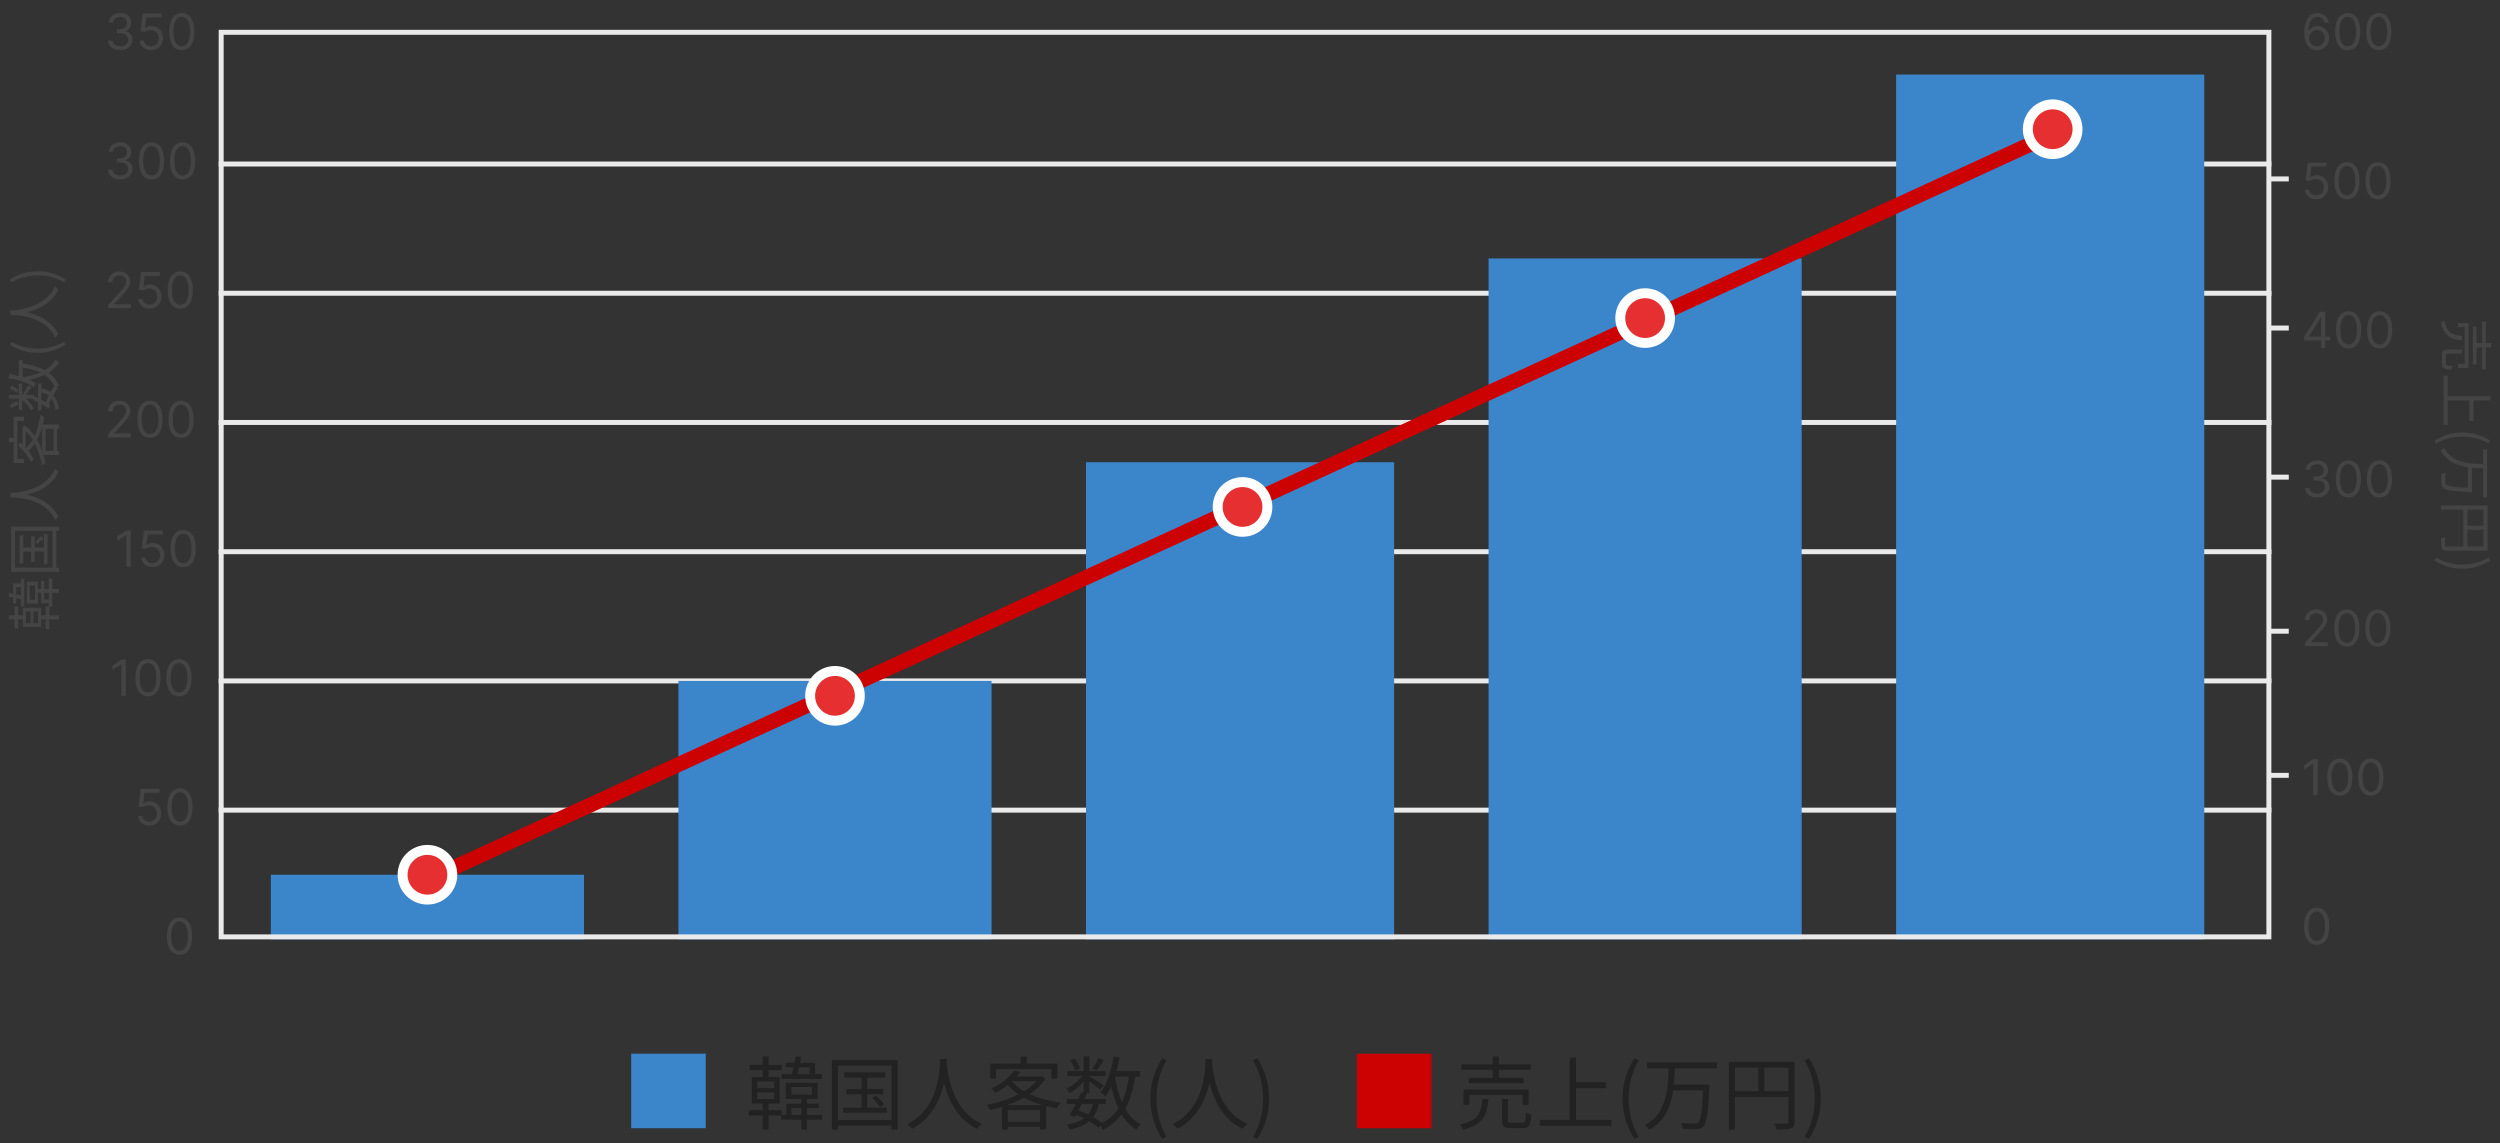 <svg width="503" height="230" viewBox="0 0 503 230" fill="none" xmlns="http://www.w3.org/2000/svg">
<rect x="0" y="0" width="503" height="230" fill="#333333" stroke="none"/>
<path d="M44 33H457" stroke="#EAEAEA"/>
<path d="M44 59H457" stroke="#EAEAEA"/>
<path d="M44 85H457" stroke="#EAEAEA"/>
<path d="M44 111H457" stroke="#EAEAEA"/>
<path d="M44 137H457" stroke="#EAEAEA"/>
<path d="M44 163H457" stroke="#EAEAEA"/>
<rect x="381.5" y="15" width="62" height="174" fill="#3B85CB"/>
<rect x="299.5" y="52" width="63" height="137" fill="#3B85CB"/>
<rect x="218.5" y="93" width="62" height="96" fill="#3B85CB"/>
<rect x="136.5" y="137" width="63" height="52" fill="#3B85CB"/>
<rect x="54.5" y="176" width="63" height="13" fill="#3B85CB"/>
<rect x="44.5" y="6.5" width="412" height="182" stroke="#EAEAEA"/>
<path d="M24.21 10.099C23.741 10.099 23.324 10.019 22.957 9.858C22.592 9.697 22.302 9.473 22.087 9.187C21.874 8.898 21.758 8.563 21.739 8.182H22.634C22.652 8.416 22.733 8.619 22.875 8.789C23.017 8.957 23.203 9.087 23.433 9.18C23.662 9.272 23.917 9.318 24.196 9.318C24.509 9.318 24.785 9.264 25.027 9.155C25.268 9.046 25.458 8.894 25.595 8.7C25.733 8.506 25.801 8.281 25.801 8.026C25.801 7.758 25.735 7.522 25.602 7.319C25.47 7.113 25.276 6.952 25.02 6.836C24.764 6.72 24.452 6.662 24.082 6.662H23.5V5.881H24.082C24.371 5.881 24.625 5.829 24.842 5.724C25.062 5.62 25.234 5.473 25.357 5.284C25.483 5.095 25.546 4.872 25.546 4.616C25.546 4.37 25.491 4.156 25.382 3.974C25.273 3.791 25.119 3.649 24.921 3.548C24.724 3.446 24.492 3.395 24.224 3.395C23.974 3.395 23.737 3.441 23.514 3.533C23.294 3.623 23.114 3.755 22.974 3.928C22.835 4.098 22.759 4.304 22.747 4.545H21.895C21.909 4.164 22.024 3.83 22.239 3.544C22.455 3.255 22.736 3.03 23.084 2.869C23.435 2.708 23.82 2.628 24.239 2.628C24.688 2.628 25.074 2.719 25.396 2.901C25.718 3.081 25.966 3.319 26.139 3.615C26.311 3.911 26.398 4.231 26.398 4.574C26.398 4.983 26.29 5.333 26.075 5.621C25.861 5.91 25.572 6.11 25.204 6.222V6.278C25.664 6.354 26.023 6.549 26.28 6.864C26.539 7.177 26.668 7.564 26.668 8.026C26.668 8.421 26.56 8.776 26.345 9.091C26.131 9.403 25.84 9.65 25.471 9.83C25.102 10.009 24.681 10.099 24.21 10.099ZM30.393 10.099C29.976 10.099 29.601 10.017 29.267 9.851C28.933 9.685 28.666 9.458 28.465 9.169C28.263 8.88 28.153 8.551 28.134 8.182H28.986C29.02 8.511 29.169 8.783 29.434 8.999C29.701 9.212 30.021 9.318 30.393 9.318C30.691 9.318 30.956 9.248 31.188 9.109C31.423 8.969 31.606 8.777 31.739 8.533C31.874 8.287 31.941 8.009 31.941 7.699C31.941 7.382 31.871 7.099 31.732 6.85C31.594 6.599 31.405 6.402 31.163 6.257C30.922 6.113 30.646 6.039 30.336 6.037C30.113 6.035 29.885 6.069 29.651 6.14C29.416 6.209 29.223 6.297 29.072 6.406L28.248 6.307L28.688 2.727H32.467V3.509H29.427L29.171 5.653H29.214C29.363 5.535 29.55 5.437 29.775 5.359C30 5.281 30.234 5.241 30.478 5.241C30.923 5.241 31.32 5.348 31.668 5.561C32.018 5.772 32.293 6.061 32.492 6.428C32.693 6.795 32.793 7.214 32.793 7.685C32.793 8.149 32.689 8.563 32.481 8.928C32.275 9.29 31.991 9.576 31.629 9.787C31.266 9.995 30.854 10.099 30.393 10.099ZM36.576 10.099C36.041 10.099 35.585 9.954 35.209 9.663C34.833 9.369 34.545 8.944 34.346 8.388C34.147 7.829 34.048 7.154 34.048 6.364C34.048 5.578 34.147 4.906 34.346 4.35C34.547 3.791 34.836 3.365 35.212 3.072C35.591 2.776 36.046 2.628 36.576 2.628C37.106 2.628 37.56 2.776 37.936 3.072C38.315 3.365 38.604 3.791 38.803 4.35C39.004 4.906 39.105 5.578 39.105 6.364C39.105 7.154 39.005 7.829 38.806 8.388C38.607 8.944 38.32 9.369 37.943 9.663C37.567 9.954 37.111 10.099 36.576 10.099ZM36.576 9.318C37.106 9.318 37.518 9.062 37.812 8.551C38.105 8.04 38.252 7.311 38.252 6.364C38.252 5.734 38.185 5.198 38.05 4.755C37.917 4.312 37.726 3.975 37.475 3.743C37.226 3.511 36.927 3.395 36.576 3.395C36.051 3.395 35.64 3.654 35.344 4.173C35.048 4.689 34.9 5.419 34.9 6.364C34.9 6.993 34.966 7.528 35.099 7.969C35.231 8.409 35.422 8.744 35.671 8.974C35.922 9.203 36.223 9.318 36.576 9.318Z" fill="#444444"/>
<path d="M24.21 36.099C23.741 36.099 23.324 36.019 22.957 35.858C22.592 35.697 22.302 35.473 22.087 35.187C21.874 34.898 21.758 34.563 21.739 34.182H22.634C22.652 34.416 22.733 34.619 22.875 34.789C23.017 34.957 23.203 35.087 23.433 35.18C23.662 35.272 23.917 35.318 24.196 35.318C24.509 35.318 24.785 35.264 25.027 35.155C25.268 35.046 25.458 34.894 25.595 34.7C25.733 34.506 25.801 34.281 25.801 34.026C25.801 33.758 25.735 33.523 25.602 33.319C25.47 33.113 25.276 32.952 25.02 32.836C24.764 32.72 24.452 32.662 24.082 32.662H23.5V31.881H24.082C24.371 31.881 24.625 31.829 24.842 31.724C25.062 31.62 25.234 31.474 25.357 31.284C25.483 31.095 25.546 30.872 25.546 30.616C25.546 30.37 25.491 30.156 25.382 29.974C25.273 29.791 25.119 29.649 24.921 29.548C24.724 29.446 24.492 29.395 24.224 29.395C23.974 29.395 23.737 29.441 23.514 29.533C23.294 29.623 23.114 29.755 22.974 29.928C22.835 30.098 22.759 30.304 22.747 30.546H21.895C21.909 30.164 22.024 29.831 22.239 29.544C22.455 29.255 22.736 29.03 23.084 28.869C23.435 28.708 23.82 28.628 24.239 28.628C24.688 28.628 25.074 28.719 25.396 28.901C25.718 29.081 25.966 29.319 26.139 29.615C26.311 29.911 26.398 30.231 26.398 30.574C26.398 30.983 26.29 31.333 26.075 31.621C25.861 31.91 25.572 32.11 25.204 32.222V32.278C25.664 32.354 26.023 32.55 26.28 32.864C26.539 33.177 26.668 33.564 26.668 34.026C26.668 34.421 26.56 34.776 26.345 35.091C26.131 35.403 25.84 35.65 25.471 35.83C25.102 36.01 24.681 36.099 24.21 36.099ZM30.492 36.099C29.957 36.099 29.501 35.954 29.125 35.663C28.749 35.369 28.461 34.944 28.262 34.388C28.063 33.829 27.964 33.154 27.964 32.364C27.964 31.578 28.063 30.907 28.262 30.35C28.463 29.791 28.752 29.365 29.129 29.072C29.507 28.776 29.962 28.628 30.492 28.628C31.023 28.628 31.476 28.776 31.852 29.072C32.231 29.365 32.52 29.791 32.719 30.35C32.92 30.907 33.021 31.578 33.021 32.364C33.021 33.154 32.921 33.829 32.722 34.388C32.523 34.944 32.236 35.369 31.859 35.663C31.483 35.954 31.027 36.099 30.492 36.099ZM30.492 35.318C31.023 35.318 31.434 35.062 31.728 34.551C32.022 34.04 32.168 33.311 32.168 32.364C32.168 31.734 32.101 31.198 31.966 30.755C31.833 30.312 31.642 29.975 31.391 29.743C31.142 29.511 30.843 29.395 30.492 29.395C29.967 29.395 29.556 29.654 29.26 30.173C28.964 30.689 28.816 31.419 28.816 32.364C28.816 32.993 28.882 33.528 29.015 33.969C29.148 34.409 29.338 34.744 29.587 34.974C29.838 35.203 30.139 35.318 30.492 35.318ZM36.742 36.099C36.207 36.099 35.751 35.954 35.375 35.663C34.999 35.369 34.711 34.944 34.512 34.388C34.313 33.829 34.214 33.154 34.214 32.364C34.214 31.578 34.313 30.907 34.512 30.35C34.713 29.791 35.002 29.365 35.379 29.072C35.757 28.776 36.212 28.628 36.742 28.628C37.273 28.628 37.726 28.776 38.102 29.072C38.481 29.365 38.77 29.791 38.969 30.35C39.17 30.907 39.271 31.578 39.271 32.364C39.271 33.154 39.171 33.829 38.972 34.388C38.773 34.944 38.486 35.369 38.109 35.663C37.733 35.954 37.277 36.099 36.742 36.099ZM36.742 35.318C37.273 35.318 37.684 35.062 37.978 34.551C38.272 34.04 38.418 33.311 38.418 32.364C38.418 31.734 38.351 31.198 38.216 30.755C38.083 30.312 37.892 29.975 37.641 29.743C37.392 29.511 37.093 29.395 36.742 29.395C36.217 29.395 35.806 29.654 35.51 30.173C35.214 30.689 35.066 31.419 35.066 32.364C35.066 32.993 35.132 33.528 35.265 33.969C35.398 34.409 35.588 34.744 35.837 34.974C36.088 35.203 36.389 35.318 36.742 35.318Z" fill="#444444"/>
<path d="M466.168 10.099C465.869 10.095 465.571 10.038 465.273 9.929C464.974 9.82 464.702 9.637 464.456 9.379C464.21 9.118 464.012 8.767 463.863 8.324C463.714 7.879 463.639 7.32 463.639 6.648C463.639 6.004 463.7 5.433 463.82 4.936C463.941 4.437 464.116 4.016 464.346 3.675C464.576 3.332 464.853 3.072 465.177 2.894C465.504 2.717 465.872 2.628 466.281 2.628C466.688 2.628 467.051 2.71 467.368 2.873C467.688 3.034 467.948 3.259 468.149 3.548C468.35 3.836 468.481 4.169 468.54 4.545H467.673C467.593 4.219 467.437 3.948 467.205 3.732C466.973 3.517 466.665 3.409 466.281 3.409C465.718 3.409 465.274 3.654 464.95 4.144C464.628 4.634 464.465 5.322 464.463 6.207H464.52C464.652 6.006 464.81 5.835 464.992 5.692C465.177 5.548 465.38 5.437 465.603 5.359C465.826 5.281 466.061 5.241 466.31 5.241C466.726 5.241 467.107 5.346 467.453 5.554C467.799 5.76 468.076 6.045 468.284 6.41C468.492 6.772 468.597 7.188 468.597 7.656C468.597 8.106 468.496 8.518 468.295 8.892C468.094 9.264 467.811 9.56 467.446 9.78C467.084 9.998 466.658 10.104 466.168 10.099ZM466.168 9.318C466.466 9.318 466.733 9.244 466.97 9.094C467.209 8.945 467.397 8.745 467.535 8.494C467.674 8.243 467.744 7.964 467.744 7.656C467.744 7.356 467.677 7.082 467.542 6.836C467.409 6.587 467.226 6.39 466.991 6.243C466.759 6.096 466.494 6.023 466.196 6.023C465.971 6.023 465.762 6.068 465.567 6.158C465.373 6.245 465.203 6.366 465.056 6.52C464.912 6.674 464.798 6.85 464.715 7.049C464.632 7.245 464.591 7.453 464.591 7.67C464.591 7.959 464.658 8.229 464.793 8.48C464.931 8.731 465.118 8.933 465.354 9.087C465.594 9.241 465.865 9.318 466.168 9.318ZM472.365 10.099C471.83 10.099 471.374 9.954 470.998 9.663C470.622 9.369 470.334 8.944 470.135 8.388C469.936 7.829 469.837 7.154 469.837 6.364C469.837 5.578 469.936 4.906 470.135 4.35C470.336 3.791 470.625 3.365 471.002 3.072C471.38 2.776 471.835 2.628 472.365 2.628C472.896 2.628 473.349 2.776 473.725 3.072C474.104 3.365 474.393 3.791 474.592 4.35C474.793 4.906 474.894 5.578 474.894 6.364C474.894 7.154 474.794 7.829 474.595 8.388C474.396 8.944 474.109 9.369 473.732 9.663C473.356 9.954 472.9 10.099 472.365 10.099ZM472.365 9.318C472.896 9.318 473.307 9.062 473.601 8.551C473.895 8.04 474.041 7.311 474.041 6.364C474.041 5.734 473.974 5.198 473.839 4.755C473.706 4.312 473.515 3.975 473.264 3.743C473.015 3.511 472.716 3.395 472.365 3.395C471.84 3.395 471.429 3.654 471.133 4.173C470.837 4.689 470.689 5.419 470.689 6.364C470.689 6.993 470.755 7.528 470.888 7.969C471.021 8.409 471.211 8.744 471.46 8.974C471.711 9.203 472.012 9.318 472.365 9.318ZM478.615 10.099C478.08 10.099 477.624 9.954 477.248 9.663C476.872 9.369 476.584 8.944 476.385 8.388C476.186 7.829 476.087 7.154 476.087 6.364C476.087 5.578 476.186 4.906 476.385 4.35C476.586 3.791 476.875 3.365 477.252 3.072C477.63 2.776 478.085 2.628 478.615 2.628C479.146 2.628 479.599 2.776 479.975 3.072C480.354 3.365 480.643 3.791 480.842 4.35C481.043 4.906 481.144 5.578 481.144 6.364C481.144 7.154 481.044 7.829 480.845 8.388C480.646 8.944 480.359 9.369 479.982 9.663C479.606 9.954 479.15 10.099 478.615 10.099ZM478.615 9.318C479.146 9.318 479.557 9.062 479.851 8.551C480.145 8.04 480.291 7.311 480.291 6.364C480.291 5.734 480.224 5.198 480.089 4.755C479.956 4.312 479.765 3.975 479.514 3.743C479.265 3.511 478.966 3.395 478.615 3.395C478.09 3.395 477.679 3.654 477.383 4.173C477.087 4.689 476.939 5.419 476.939 6.364C476.939 6.993 477.005 7.528 477.138 7.969C477.271 8.409 477.461 8.744 477.71 8.974C477.961 9.203 478.262 9.318 478.615 9.318Z" fill="#444444"/>
<path d="M21.753 62V61.361L24.153 58.733C24.435 58.425 24.667 58.158 24.849 57.93C25.032 57.701 25.167 57.485 25.254 57.284C25.344 57.081 25.389 56.867 25.389 56.645C25.389 56.389 25.328 56.168 25.204 55.981C25.084 55.794 24.918 55.649 24.707 55.548C24.497 55.446 24.26 55.395 23.997 55.395C23.718 55.395 23.474 55.453 23.266 55.569C23.06 55.682 22.9 55.842 22.786 56.048C22.675 56.254 22.619 56.496 22.619 56.773H21.781C21.781 56.347 21.88 55.972 22.076 55.651C22.273 55.329 22.54 55.078 22.879 54.898C23.22 54.718 23.602 54.628 24.026 54.628C24.452 54.628 24.829 54.718 25.158 54.898C25.488 55.078 25.745 55.32 25.933 55.626C26.12 55.931 26.213 56.271 26.213 56.645C26.213 56.912 26.165 57.174 26.067 57.43C25.973 57.683 25.807 57.966 25.57 58.278C25.336 58.589 25.01 58.967 24.594 59.415L22.96 61.162V61.219H26.341V62H21.753ZM30.08 62.099C29.664 62.099 29.288 62.017 28.954 61.851C28.621 61.685 28.353 61.458 28.152 61.169C27.951 60.88 27.841 60.551 27.822 60.182H28.674C28.707 60.511 28.856 60.783 29.121 60.999C29.389 61.212 29.709 61.318 30.08 61.318C30.379 61.318 30.644 61.248 30.876 61.109C31.11 60.969 31.294 60.777 31.426 60.533C31.561 60.287 31.629 60.009 31.629 59.699C31.629 59.382 31.559 59.099 31.419 58.85C31.282 58.599 31.092 58.401 30.851 58.257C30.609 58.113 30.334 58.039 30.023 58.037C29.801 58.035 29.572 58.069 29.338 58.14C29.104 58.209 28.911 58.297 28.759 58.406L27.935 58.307L28.376 54.727H32.154V55.508H29.114L28.859 57.653H28.901C29.05 57.535 29.238 57.437 29.462 57.359C29.687 57.281 29.922 57.242 30.166 57.242C30.611 57.242 31.007 57.348 31.355 57.561C31.706 57.772 31.98 58.061 32.179 58.428C32.38 58.794 32.481 59.214 32.481 59.685C32.481 60.149 32.377 60.563 32.168 60.928C31.962 61.29 31.678 61.576 31.316 61.787C30.954 61.995 30.542 62.099 30.08 62.099ZM36.264 62.099C35.729 62.099 35.273 61.954 34.897 61.663C34.52 61.369 34.232 60.944 34.034 60.388C33.835 59.829 33.735 59.154 33.735 58.364C33.735 57.578 33.835 56.907 34.034 56.35C34.235 55.791 34.524 55.365 34.9 55.072C35.279 54.776 35.733 54.628 36.264 54.628C36.794 54.628 37.247 54.776 37.624 55.072C38.002 55.365 38.291 55.791 38.49 56.35C38.691 56.907 38.792 57.578 38.792 58.364C38.792 59.154 38.693 59.829 38.494 60.388C38.295 60.944 38.007 61.369 37.631 61.663C37.254 61.954 36.799 62.099 36.264 62.099ZM36.264 61.318C36.794 61.318 37.206 61.062 37.499 60.551C37.793 60.04 37.94 59.311 37.94 58.364C37.94 57.734 37.872 57.198 37.737 56.755C37.605 56.312 37.413 55.975 37.162 55.743C36.913 55.511 36.614 55.395 36.264 55.395C35.738 55.395 35.327 55.654 35.031 56.173C34.736 56.689 34.587 57.419 34.587 58.364C34.587 58.993 34.654 59.528 34.786 59.969C34.919 60.409 35.11 60.744 35.358 60.974C35.609 61.203 35.911 61.318 36.264 61.318Z" fill="#444444"/>
<path d="M466.026 40.099C465.609 40.099 465.234 40.017 464.9 39.851C464.566 39.685 464.299 39.458 464.097 39.169C463.896 38.88 463.786 38.551 463.767 38.182H464.619C464.652 38.511 464.802 38.783 465.067 38.999C465.334 39.212 465.654 39.318 466.026 39.318C466.324 39.318 466.589 39.248 466.821 39.109C467.055 38.969 467.239 38.777 467.371 38.533C467.506 38.287 467.574 38.009 467.574 37.699C467.574 37.382 467.504 37.099 467.364 36.85C467.227 36.599 467.038 36.401 466.796 36.257C466.555 36.113 466.279 36.039 465.969 36.037C465.746 36.035 465.518 36.069 465.283 36.14C465.049 36.209 464.856 36.297 464.705 36.406L463.881 36.307L464.321 32.727H468.099V33.508H465.06L464.804 35.653H464.847C464.996 35.535 465.183 35.437 465.408 35.359C465.633 35.281 465.867 35.242 466.111 35.242C466.556 35.242 466.952 35.348 467.3 35.561C467.651 35.772 467.925 36.061 468.124 36.428C468.326 36.794 468.426 37.214 468.426 37.685C468.426 38.149 468.322 38.563 468.114 38.928C467.908 39.29 467.624 39.576 467.261 39.787C466.899 39.995 466.487 40.099 466.026 40.099ZM472.209 40.099C471.674 40.099 471.218 39.954 470.842 39.663C470.465 39.369 470.178 38.944 469.979 38.388C469.78 37.829 469.681 37.154 469.681 36.364C469.681 35.578 469.78 34.907 469.979 34.35C470.18 33.791 470.469 33.365 470.845 33.072C471.224 32.776 471.679 32.628 472.209 32.628C472.739 32.628 473.193 32.776 473.569 33.072C473.948 33.365 474.237 33.791 474.436 34.35C474.637 34.907 474.737 35.578 474.737 36.364C474.737 37.154 474.638 37.829 474.439 38.388C474.24 38.944 473.953 39.369 473.576 39.663C473.2 39.954 472.744 40.099 472.209 40.099ZM472.209 39.318C472.739 39.318 473.151 39.062 473.445 38.551C473.738 38.04 473.885 37.311 473.885 36.364C473.885 35.734 473.818 35.198 473.683 34.755C473.55 34.312 473.358 33.975 473.107 33.743C472.859 33.511 472.559 33.395 472.209 33.395C471.683 33.395 471.273 33.654 470.977 34.173C470.681 34.689 470.533 35.419 470.533 36.364C470.533 36.993 470.599 37.528 470.732 37.969C470.864 38.409 471.055 38.744 471.303 38.974C471.554 39.203 471.856 39.318 472.209 39.318ZM478.459 40.099C477.924 40.099 477.468 39.954 477.092 39.663C476.715 39.369 476.428 38.944 476.229 38.388C476.03 37.829 475.931 37.154 475.931 36.364C475.931 35.578 476.03 34.907 476.229 34.35C476.43 33.791 476.719 33.365 477.095 33.072C477.474 32.776 477.929 32.628 478.459 32.628C478.989 32.628 479.443 32.776 479.819 33.072C480.198 33.365 480.487 33.791 480.686 34.35C480.887 34.907 480.987 35.578 480.987 36.364C480.987 37.154 480.888 37.829 480.689 38.388C480.49 38.944 480.203 39.369 479.826 39.663C479.45 39.954 478.994 40.099 478.459 40.099ZM478.459 39.318C478.989 39.318 479.401 39.062 479.695 38.551C479.988 38.04 480.135 37.311 480.135 36.364C480.135 35.734 480.068 35.198 479.933 34.755C479.8 34.312 479.608 33.975 479.357 33.743C479.109 33.511 478.809 33.395 478.459 33.395C477.933 33.395 477.523 33.654 477.227 34.173C476.931 34.689 476.783 35.419 476.783 36.364C476.783 36.993 476.849 37.528 476.982 37.969C477.114 38.409 477.305 38.744 477.553 38.974C477.804 39.203 478.106 39.318 478.459 39.318Z" fill="#444444"/>
<path d="M21.753 88V87.361L24.153 84.733C24.435 84.425 24.667 84.158 24.849 83.93C25.032 83.701 25.167 83.485 25.254 83.284C25.344 83.081 25.389 82.867 25.389 82.645C25.389 82.389 25.328 82.168 25.204 81.981C25.084 81.794 24.918 81.649 24.707 81.548C24.497 81.446 24.26 81.395 23.997 81.395C23.718 81.395 23.474 81.453 23.266 81.569C23.06 81.683 22.9 81.842 22.786 82.048C22.675 82.254 22.619 82.496 22.619 82.773H21.781C21.781 82.347 21.88 81.972 22.076 81.651C22.273 81.329 22.54 81.078 22.879 80.898C23.22 80.718 23.602 80.628 24.026 80.628C24.452 80.628 24.829 80.718 25.158 80.898C25.488 81.078 25.745 81.32 25.933 81.626C26.12 81.931 26.213 82.271 26.213 82.645C26.213 82.912 26.165 83.174 26.067 83.43C25.973 83.683 25.807 83.966 25.57 84.278C25.336 84.588 25.01 84.967 24.594 85.415L22.96 87.162V87.219H26.341V88H21.753ZM30.18 88.099C29.645 88.099 29.189 87.954 28.812 87.663C28.436 87.369 28.148 86.944 27.95 86.388C27.751 85.829 27.651 85.154 27.651 84.364C27.651 83.578 27.751 82.906 27.95 82.35C28.151 81.791 28.44 81.365 28.816 81.072C29.195 80.776 29.649 80.628 30.18 80.628C30.71 80.628 31.163 80.776 31.54 81.072C31.919 81.365 32.207 81.791 32.406 82.35C32.608 82.906 32.708 83.578 32.708 84.364C32.708 85.154 32.609 85.829 32.41 86.388C32.211 86.944 31.923 87.369 31.547 87.663C31.171 87.954 30.715 88.099 30.18 88.099ZM30.18 87.318C30.71 87.318 31.122 87.062 31.416 86.551C31.709 86.04 31.856 85.311 31.856 84.364C31.856 83.734 31.788 83.198 31.653 82.755C31.521 82.312 31.329 81.975 31.078 81.743C30.829 81.511 30.53 81.395 30.18 81.395C29.654 81.395 29.243 81.654 28.947 82.173C28.651 82.689 28.504 83.419 28.504 84.364C28.504 84.993 28.57 85.528 28.702 85.969C28.835 86.409 29.026 86.744 29.274 86.974C29.525 87.203 29.827 87.318 30.18 87.318ZM36.43 88.099C35.895 88.099 35.439 87.954 35.062 87.663C34.686 87.369 34.398 86.944 34.2 86.388C34.001 85.829 33.901 85.154 33.901 84.364C33.901 83.578 34.001 82.906 34.2 82.35C34.401 81.791 34.69 81.365 35.066 81.072C35.445 80.776 35.899 80.628 36.43 80.628C36.96 80.628 37.413 80.776 37.79 81.072C38.169 81.365 38.457 81.791 38.656 82.35C38.858 82.906 38.958 83.578 38.958 84.364C38.958 85.154 38.859 85.829 38.66 86.388C38.461 86.944 38.173 87.369 37.797 87.663C37.42 87.954 36.965 88.099 36.43 88.099ZM36.43 87.318C36.96 87.318 37.372 87.062 37.666 86.551C37.959 86.04 38.106 85.311 38.106 84.364C38.106 83.734 38.038 83.198 37.903 82.755C37.771 82.312 37.579 81.975 37.328 81.743C37.08 81.511 36.78 81.395 36.43 81.395C35.904 81.395 35.493 81.654 35.197 82.173C34.901 82.689 34.754 83.419 34.754 84.364C34.754 84.993 34.82 85.528 34.952 85.969C35.085 86.409 35.276 86.744 35.524 86.974C35.775 87.203 36.077 87.318 36.43 87.318Z" fill="#444444"/>
<path d="M463.582 68.508V67.784L466.778 62.727H467.304V63.849H466.949L464.534 67.671V67.727H468.838V68.508H463.582ZM467.006 70V68.288V67.951V62.727H467.844V70H467.006ZM472.541 70.099C472.006 70.099 471.55 69.954 471.174 69.663C470.797 69.369 470.51 68.944 470.311 68.388C470.112 67.829 470.013 67.154 470.013 66.364C470.013 65.578 470.112 64.906 470.311 64.35C470.512 63.791 470.801 63.365 471.177 63.072C471.556 62.776 472.011 62.628 472.541 62.628C473.071 62.628 473.525 62.776 473.901 63.072C474.28 63.365 474.569 63.791 474.768 64.35C474.969 64.906 475.069 65.578 475.069 66.364C475.069 67.154 474.97 67.829 474.771 68.388C474.572 68.944 474.285 69.369 473.908 69.663C473.532 69.954 473.076 70.099 472.541 70.099ZM472.541 69.318C473.071 69.318 473.483 69.062 473.777 68.551C474.07 68.04 474.217 67.311 474.217 66.364C474.217 65.734 474.15 65.198 474.015 64.755C473.882 64.312 473.69 63.975 473.439 63.743C473.191 63.511 472.891 63.395 472.541 63.395C472.015 63.395 471.605 63.654 471.309 64.173C471.013 64.689 470.865 65.419 470.865 66.364C470.865 66.993 470.931 67.528 471.064 67.969C471.196 68.409 471.387 68.744 471.635 68.974C471.886 69.203 472.188 69.318 472.541 69.318ZM478.791 70.099C478.256 70.099 477.8 69.954 477.424 69.663C477.047 69.369 476.76 68.944 476.561 68.388C476.362 67.829 476.263 67.154 476.263 66.364C476.263 65.578 476.362 64.906 476.561 64.35C476.762 63.791 477.051 63.365 477.427 63.072C477.806 62.776 478.261 62.628 478.791 62.628C479.321 62.628 479.775 62.776 480.151 63.072C480.53 63.365 480.819 63.791 481.018 64.35C481.219 64.906 481.319 65.578 481.319 66.364C481.319 67.154 481.22 67.829 481.021 68.388C480.822 68.944 480.535 69.369 480.158 69.663C479.782 69.954 479.326 70.099 478.791 70.099ZM478.791 69.318C479.321 69.318 479.733 69.062 480.027 68.551C480.32 68.04 480.467 67.311 480.467 66.364C480.467 65.734 480.4 65.198 480.265 64.755C480.132 64.312 479.94 63.975 479.689 63.743C479.441 63.511 479.141 63.395 478.791 63.395C478.265 63.395 477.855 63.654 477.559 64.173C477.263 64.689 477.115 65.419 477.115 66.364C477.115 66.993 477.181 67.528 477.314 67.969C477.446 68.409 477.637 68.744 477.885 68.974C478.136 69.203 478.438 69.318 478.791 69.318Z" fill="#444444"/>
<path d="M26.31 106.727V114H25.429V107.651H25.386L23.611 108.83V107.935L25.429 106.727H26.31ZM30.674 114.099C30.257 114.099 29.882 114.017 29.548 113.851C29.215 113.685 28.947 113.458 28.746 113.169C28.544 112.88 28.434 112.551 28.416 112.182H29.268C29.301 112.511 29.45 112.783 29.715 112.999C29.983 113.212 30.302 113.318 30.674 113.318C30.972 113.318 31.238 113.248 31.47 113.109C31.704 112.969 31.887 112.777 32.02 112.533C32.155 112.287 32.222 112.009 32.222 111.699C32.222 111.382 32.153 111.099 32.013 110.85C31.875 110.599 31.686 110.402 31.445 110.257C31.203 110.113 30.927 110.039 30.617 110.037C30.395 110.035 30.166 110.069 29.932 110.14C29.697 110.209 29.505 110.297 29.353 110.406L28.529 110.307L28.97 106.727H32.748V107.509H29.708L29.452 109.653H29.495C29.644 109.535 29.831 109.437 30.056 109.359C30.281 109.281 30.515 109.241 30.759 109.241C31.204 109.241 31.601 109.348 31.949 109.561C32.299 109.772 32.574 110.061 32.773 110.428C32.974 110.795 33.075 111.214 33.075 111.685C33.075 112.149 32.97 112.563 32.762 112.928C32.556 113.29 32.272 113.576 31.91 113.787C31.548 113.995 31.136 114.099 30.674 114.099ZM36.857 114.099C36.322 114.099 35.867 113.954 35.49 113.663C35.114 113.369 34.826 112.944 34.627 112.388C34.428 111.829 34.329 111.154 34.329 110.364C34.329 109.578 34.428 108.906 34.627 108.35C34.828 107.791 35.117 107.365 35.494 107.072C35.873 106.776 36.327 106.628 36.857 106.628C37.388 106.628 37.841 106.776 38.218 107.072C38.596 107.365 38.885 107.791 39.084 108.35C39.285 108.906 39.386 109.578 39.386 110.364C39.386 111.154 39.286 111.829 39.087 112.388C38.889 112.944 38.601 113.369 38.225 113.663C37.848 113.954 37.392 114.099 36.857 114.099ZM36.857 113.318C37.388 113.318 37.8 113.062 38.093 112.551C38.387 112.04 38.534 111.311 38.534 110.364C38.534 109.734 38.466 109.198 38.331 108.755C38.199 108.312 38.007 107.975 37.756 107.743C37.507 107.511 37.208 107.395 36.857 107.395C36.332 107.395 35.921 107.654 35.625 108.173C35.329 108.689 35.181 109.419 35.181 110.364C35.181 110.993 35.248 111.528 35.38 111.969C35.513 112.409 35.703 112.744 35.952 112.974C36.203 113.203 36.505 113.318 36.857 113.318Z" fill="#444444"/>
<path d="M466.21 100.099C465.741 100.099 465.324 100.019 464.957 99.858C464.592 99.697 464.302 99.473 464.087 99.187C463.874 98.898 463.758 98.563 463.739 98.182H464.634C464.652 98.416 464.733 98.619 464.875 98.789C465.017 98.957 465.203 99.087 465.433 99.18C465.662 99.272 465.917 99.318 466.196 99.318C466.509 99.318 466.786 99.264 467.027 99.155C467.268 99.046 467.458 98.894 467.595 98.7C467.732 98.506 467.801 98.281 467.801 98.026C467.801 97.758 467.735 97.522 467.602 97.319C467.47 97.113 467.276 96.952 467.02 96.836C466.764 96.72 466.452 96.662 466.082 96.662H465.5V95.881H466.082C466.371 95.881 466.625 95.829 466.842 95.724C467.063 95.62 467.234 95.474 467.357 95.284C467.483 95.095 467.545 94.872 467.545 94.617C467.545 94.37 467.491 94.156 467.382 93.974C467.273 93.791 467.119 93.649 466.92 93.548C466.724 93.446 466.492 93.395 466.224 93.395C465.973 93.395 465.737 93.441 465.514 93.533C465.294 93.623 465.114 93.755 464.974 93.928C464.835 94.098 464.759 94.304 464.747 94.546H463.895C463.909 94.164 464.024 93.831 464.239 93.544C464.455 93.255 464.737 93.03 465.085 92.869C465.435 92.708 465.82 92.628 466.239 92.628C466.688 92.628 467.074 92.719 467.396 92.901C467.718 93.081 467.966 93.319 468.138 93.615C468.311 93.911 468.398 94.231 468.398 94.574C468.398 94.983 468.29 95.333 468.075 95.621C467.862 95.91 467.571 96.11 467.205 96.222V96.278C467.664 96.354 468.022 96.549 468.281 96.864C468.539 97.177 468.668 97.564 468.668 98.026C468.668 98.421 468.56 98.776 468.344 99.091C468.131 99.403 467.84 99.65 467.471 99.829C467.102 100.009 466.681 100.099 466.21 100.099ZM472.492 100.099C471.957 100.099 471.501 99.954 471.125 99.663C470.749 99.369 470.461 98.944 470.262 98.388C470.063 97.829 469.964 97.154 469.964 96.364C469.964 95.578 470.063 94.906 470.262 94.35C470.463 93.791 470.752 93.365 471.129 93.072C471.507 92.776 471.962 92.628 472.492 92.628C473.022 92.628 473.476 92.776 473.852 93.072C474.231 93.365 474.52 93.791 474.719 94.35C474.92 94.906 475.021 95.578 475.021 96.364C475.021 97.154 474.921 97.829 474.722 98.388C474.523 98.944 474.236 99.369 473.859 99.663C473.483 99.954 473.027 100.099 472.492 100.099ZM472.492 99.318C473.022 99.318 473.434 99.062 473.728 98.551C474.022 98.04 474.168 97.311 474.168 96.364C474.168 95.734 474.101 95.198 473.966 94.755C473.833 94.312 473.642 93.975 473.391 93.743C473.142 93.511 472.843 93.395 472.492 93.395C471.967 93.395 471.556 93.654 471.26 94.173C470.964 94.689 470.816 95.419 470.816 96.364C470.816 96.993 470.882 97.528 471.015 97.969C471.147 98.409 471.338 98.744 471.587 98.974C471.838 99.203 472.139 99.318 472.492 99.318ZM478.742 100.099C478.207 100.099 477.751 99.954 477.375 99.663C476.999 99.369 476.711 98.944 476.512 98.388C476.313 97.829 476.214 97.154 476.214 96.364C476.214 95.578 476.313 94.906 476.512 94.35C476.713 93.791 477.002 93.365 477.379 93.072C477.757 92.776 478.212 92.628 478.742 92.628C479.272 92.628 479.726 92.776 480.102 93.072C480.481 93.365 480.77 93.791 480.969 94.35C481.17 94.906 481.271 95.578 481.271 96.364C481.271 97.154 481.171 97.829 480.972 98.388C480.773 98.944 480.486 99.369 480.109 99.663C479.733 99.954 479.277 100.099 478.742 100.099ZM478.742 99.318C479.272 99.318 479.684 99.062 479.978 98.551C480.272 98.04 480.418 97.311 480.418 96.364C480.418 95.734 480.351 95.198 480.216 94.755C480.083 94.312 479.892 93.975 479.641 93.743C479.392 93.511 479.093 93.395 478.742 93.395C478.217 93.395 477.806 93.654 477.51 94.173C477.214 94.689 477.066 95.419 477.066 96.364C477.066 96.993 477.132 97.528 477.265 97.969C477.397 98.409 477.588 98.744 477.837 98.974C478.088 99.203 478.389 99.318 478.742 99.318Z" fill="#444444"/>
<path d="M25.31 132.727V140H24.429V133.651H24.386L22.611 134.83V133.935L24.429 132.727H25.31ZM29.773 140.099C29.238 140.099 28.783 139.954 28.406 139.663C28.03 139.369 27.742 138.944 27.543 138.388C27.345 137.829 27.245 137.154 27.245 136.364C27.245 135.578 27.345 134.906 27.543 134.35C27.745 133.791 28.033 133.365 28.41 133.072C28.789 132.776 29.243 132.628 29.773 132.628C30.304 132.628 30.757 132.776 31.134 133.072C31.512 133.365 31.801 133.791 32 134.35C32.201 134.906 32.302 135.578 32.302 136.364C32.302 137.154 32.202 137.829 32.004 138.388C31.805 138.944 31.517 139.369 31.141 139.663C30.764 139.954 30.308 140.099 29.773 140.099ZM29.773 139.318C30.304 139.318 30.716 139.062 31.009 138.551C31.303 138.04 31.45 137.311 31.45 136.364C31.45 135.734 31.382 135.198 31.247 134.755C31.115 134.312 30.923 133.975 30.672 133.743C30.423 133.511 30.124 133.395 29.773 133.395C29.248 133.395 28.837 133.654 28.541 134.173C28.245 134.689 28.097 135.419 28.097 136.364C28.097 136.993 28.164 137.528 28.296 137.969C28.429 138.409 28.619 138.744 28.868 138.974C29.119 139.203 29.421 139.318 29.773 139.318ZM36.023 140.099C35.488 140.099 35.033 139.954 34.656 139.663C34.28 139.369 33.992 138.944 33.793 138.388C33.594 137.829 33.495 137.154 33.495 136.364C33.495 135.578 33.594 134.906 33.793 134.35C33.995 133.791 34.283 133.365 34.66 133.072C35.039 132.776 35.493 132.628 36.023 132.628C36.554 132.628 37.007 132.776 37.383 133.072C37.762 133.365 38.051 133.791 38.25 134.35C38.451 134.906 38.552 135.578 38.552 136.364C38.552 137.154 38.452 137.829 38.254 138.388C38.055 138.944 37.767 139.369 37.391 139.663C37.014 139.954 36.559 140.099 36.023 140.099ZM36.023 139.318C36.554 139.318 36.966 139.062 37.259 138.551C37.553 138.04 37.7 137.311 37.7 136.364C37.7 135.734 37.632 135.198 37.497 134.755C37.365 134.312 37.173 133.975 36.922 133.743C36.673 133.511 36.374 133.395 36.023 133.395C35.498 133.395 35.087 133.654 34.791 134.173C34.495 134.689 34.347 135.419 34.347 136.364C34.347 136.993 34.414 137.528 34.546 137.969C34.679 138.409 34.869 138.744 35.118 138.974C35.369 139.203 35.671 139.318 36.023 139.318Z" fill="#444444"/>
<path d="M463.753 130V129.361L466.153 126.733C466.435 126.425 466.667 126.158 466.849 125.93C467.032 125.701 467.167 125.485 467.254 125.284C467.344 125.08 467.389 124.867 467.389 124.645C467.389 124.389 467.328 124.168 467.205 123.981C467.084 123.794 466.918 123.649 466.707 123.548C466.497 123.446 466.26 123.395 465.997 123.395C465.718 123.395 465.474 123.453 465.266 123.569C465.06 123.683 464.9 123.842 464.786 124.048C464.675 124.254 464.619 124.496 464.619 124.773H463.781C463.781 124.347 463.879 123.973 464.076 123.651C464.272 123.329 464.54 123.078 464.879 122.898C465.219 122.718 465.602 122.628 466.026 122.628C466.452 122.628 466.829 122.718 467.158 122.898C467.487 123.078 467.746 123.32 467.933 123.626C468.12 123.931 468.213 124.271 468.213 124.645C468.213 124.912 468.165 125.174 468.067 125.43C467.973 125.683 467.807 125.966 467.57 126.278C467.336 126.589 467.01 126.967 466.594 127.415L464.96 129.162V129.219H468.341V130H463.753ZM472.18 130.099C471.645 130.099 471.189 129.954 470.812 129.663C470.436 129.369 470.148 128.944 469.95 128.388C469.751 127.829 469.651 127.154 469.651 126.364C469.651 125.578 469.751 124.906 469.95 124.35C470.151 123.791 470.44 123.365 470.816 123.072C471.195 122.776 471.649 122.628 472.18 122.628C472.71 122.628 473.163 122.776 473.54 123.072C473.919 123.365 474.207 123.791 474.406 124.35C474.607 124.906 474.708 125.578 474.708 126.364C474.708 127.154 474.609 127.829 474.41 128.388C474.211 128.944 473.923 129.369 473.547 129.663C473.17 129.954 472.715 130.099 472.18 130.099ZM472.18 129.318C472.71 129.318 473.122 129.062 473.415 128.551C473.709 128.04 473.856 127.311 473.856 126.364C473.856 125.734 473.788 125.198 473.653 124.755C473.521 124.312 473.329 123.975 473.078 123.743C472.83 123.511 472.53 123.395 472.18 123.395C471.654 123.395 471.243 123.654 470.947 124.173C470.652 124.689 470.504 125.419 470.504 126.364C470.504 126.993 470.57 127.528 470.702 127.969C470.835 128.409 471.026 128.744 471.274 128.974C471.525 129.203 471.827 129.318 472.18 129.318ZM478.43 130.099C477.895 130.099 477.439 129.954 477.062 129.663C476.686 129.369 476.398 128.944 476.2 128.388C476.001 127.829 475.901 127.154 475.901 126.364C475.901 125.578 476.001 124.906 476.2 124.35C476.401 123.791 476.69 123.365 477.066 123.072C477.445 122.776 477.899 122.628 478.43 122.628C478.96 122.628 479.413 122.776 479.79 123.072C480.169 123.365 480.457 123.791 480.656 124.35C480.857 124.906 480.958 125.578 480.958 126.364C480.958 127.154 480.859 127.829 480.66 128.388C480.461 128.944 480.173 129.369 479.797 129.663C479.42 129.954 478.965 130.099 478.43 130.099ZM478.43 129.318C478.96 129.318 479.372 129.062 479.665 128.551C479.959 128.04 480.106 127.311 480.106 126.364C480.106 125.734 480.038 125.198 479.903 124.755C479.771 124.312 479.579 123.975 479.328 123.743C479.08 123.511 478.78 123.395 478.43 123.395C477.904 123.395 477.493 123.654 477.197 124.173C476.902 124.689 476.754 125.419 476.754 126.364C476.754 126.993 476.82 127.528 476.952 127.969C477.085 128.409 477.276 128.744 477.524 128.974C477.775 129.203 478.077 129.318 478.43 129.318Z" fill="#444444"/>
<path d="M30.026 166.099C29.609 166.099 29.234 166.017 28.9 165.851C28.566 165.685 28.299 165.458 28.097 165.169C27.896 164.88 27.786 164.551 27.767 164.182H28.619C28.652 164.511 28.802 164.783 29.067 164.999C29.334 165.212 29.654 165.318 30.026 165.318C30.324 165.318 30.589 165.248 30.821 165.109C31.055 164.969 31.239 164.777 31.371 164.533C31.506 164.287 31.574 164.009 31.574 163.699C31.574 163.382 31.504 163.099 31.364 162.85C31.227 162.599 31.038 162.402 30.796 162.257C30.555 162.113 30.279 162.039 29.969 162.037C29.746 162.035 29.518 162.069 29.283 162.14C29.049 162.209 28.856 162.297 28.704 162.406L27.881 162.307L28.321 158.727H32.099V159.509H29.06L28.804 161.653H28.847C28.996 161.535 29.183 161.437 29.408 161.359C29.633 161.281 29.867 161.241 30.111 161.241C30.556 161.241 30.952 161.348 31.3 161.561C31.651 161.772 31.925 162.061 32.124 162.428C32.325 162.795 32.426 163.214 32.426 163.685C32.426 164.149 32.322 164.563 32.114 164.928C31.908 165.29 31.624 165.576 31.261 165.787C30.899 165.995 30.487 166.099 30.026 166.099ZM36.209 166.099C35.674 166.099 35.218 165.954 34.842 165.663C34.465 165.369 34.178 164.944 33.979 164.388C33.78 163.829 33.681 163.154 33.681 162.364C33.681 161.578 33.78 160.906 33.979 160.35C34.18 159.791 34.469 159.365 34.845 159.072C35.224 158.776 35.679 158.628 36.209 158.628C36.739 158.628 37.193 158.776 37.569 159.072C37.948 159.365 38.237 159.791 38.435 160.35C38.637 160.906 38.737 161.578 38.737 162.364C38.737 163.154 38.638 163.829 38.439 164.388C38.24 164.944 37.953 165.369 37.576 165.663C37.2 165.954 36.744 166.099 36.209 166.099ZM36.209 165.318C36.739 165.318 37.151 165.062 37.445 164.551C37.738 164.04 37.885 163.311 37.885 162.364C37.885 161.734 37.818 161.198 37.683 160.755C37.55 160.312 37.358 159.975 37.107 159.743C36.859 159.511 36.559 159.395 36.209 159.395C35.683 159.395 35.273 159.654 34.977 160.173C34.681 160.689 34.533 161.419 34.533 162.364C34.533 162.993 34.599 163.528 34.732 163.969C34.864 164.409 35.055 164.744 35.303 164.974C35.554 165.203 35.856 165.318 36.209 165.318Z" fill="#444444"/>
<path d="M466.31 152.727V160H465.429V153.651H465.386L463.611 154.83V153.935L465.429 152.727H466.31ZM470.773 160.099C470.238 160.099 469.783 159.954 469.406 159.663C469.03 159.369 468.742 158.944 468.543 158.388C468.344 157.829 468.245 157.154 468.245 156.364C468.245 155.578 468.344 154.906 468.543 154.35C468.745 153.791 469.033 153.365 469.41 153.072C469.789 152.776 470.243 152.628 470.773 152.628C471.304 152.628 471.757 152.776 472.134 153.072C472.512 153.365 472.801 153.791 473 154.35C473.201 154.906 473.302 155.578 473.302 156.364C473.302 157.154 473.202 157.829 473.004 158.388C472.805 158.944 472.517 159.369 472.141 159.663C471.764 159.954 471.308 160.099 470.773 160.099ZM470.773 159.318C471.304 159.318 471.716 159.062 472.009 158.551C472.303 158.04 472.45 157.311 472.45 156.364C472.45 155.734 472.382 155.198 472.247 154.755C472.115 154.312 471.923 153.975 471.672 153.743C471.423 153.511 471.124 153.395 470.773 153.395C470.248 153.395 469.837 153.654 469.541 154.173C469.245 154.689 469.097 155.419 469.097 156.364C469.097 156.993 469.164 157.528 469.296 157.969C469.429 158.409 469.619 158.744 469.868 158.974C470.119 159.203 470.421 159.318 470.773 159.318ZM477.023 160.099C476.488 160.099 476.033 159.954 475.656 159.663C475.28 159.369 474.992 158.944 474.793 158.388C474.594 157.829 474.495 157.154 474.495 156.364C474.495 155.578 474.594 154.906 474.793 154.35C474.995 153.791 475.283 153.365 475.66 153.072C476.039 152.776 476.493 152.628 477.023 152.628C477.554 152.628 478.007 152.776 478.384 153.072C478.762 153.365 479.051 153.791 479.25 154.35C479.451 154.906 479.552 155.578 479.552 156.364C479.552 157.154 479.452 157.829 479.254 158.388C479.055 158.944 478.767 159.369 478.391 159.663C478.014 159.954 477.558 160.099 477.023 160.099ZM477.023 159.318C477.554 159.318 477.966 159.062 478.259 158.551C478.553 158.04 478.7 157.311 478.7 156.364C478.7 155.734 478.632 155.198 478.497 154.755C478.365 154.312 478.173 153.975 477.922 153.743C477.673 153.511 477.374 153.395 477.023 153.395C476.498 153.395 476.087 153.654 475.791 154.173C475.495 154.689 475.347 155.419 475.347 156.364C475.347 156.993 475.414 157.528 475.546 157.969C475.679 158.409 475.869 158.744 476.118 158.974C476.369 159.203 476.671 159.318 477.023 159.318Z" fill="#444444"/>
<path d="M36.125 192.099C35.59 192.099 35.134 191.954 34.758 191.663C34.381 191.369 34.094 190.944 33.895 190.388C33.696 189.829 33.597 189.154 33.597 188.364C33.597 187.578 33.696 186.906 33.895 186.35C34.096 185.791 34.385 185.365 34.761 185.072C35.14 184.776 35.595 184.628 36.125 184.628C36.655 184.628 37.109 184.776 37.485 185.072C37.864 185.365 38.153 185.791 38.352 186.35C38.553 186.906 38.653 187.578 38.653 188.364C38.653 189.154 38.554 189.829 38.355 190.388C38.156 190.944 37.869 191.369 37.492 191.663C37.116 191.954 36.66 192.099 36.125 192.099ZM36.125 191.318C36.655 191.318 37.067 191.062 37.361 190.551C37.654 190.04 37.801 189.311 37.801 188.364C37.801 187.734 37.734 187.198 37.599 186.755C37.466 186.312 37.274 185.975 37.023 185.743C36.775 185.511 36.475 185.395 36.125 185.395C35.599 185.395 35.189 185.654 34.893 186.173C34.597 186.689 34.449 187.419 34.449 188.364C34.449 188.993 34.515 189.528 34.648 189.969C34.78 190.409 34.971 190.744 35.219 190.974C35.47 191.203 35.772 191.318 36.125 191.318Z" fill="#444444"/>
<path d="M466.125 190.099C465.59 190.099 465.134 189.954 464.758 189.663C464.381 189.369 464.094 188.944 463.895 188.388C463.696 187.829 463.597 187.154 463.597 186.364C463.597 185.578 463.696 184.906 463.895 184.35C464.096 183.791 464.385 183.365 464.761 183.072C465.14 182.776 465.595 182.628 466.125 182.628C466.655 182.628 467.109 182.776 467.485 183.072C467.864 183.365 468.153 183.791 468.352 184.35C468.553 184.906 468.653 185.578 468.653 186.364C468.653 187.154 468.554 187.829 468.355 188.388C468.156 188.944 467.869 189.369 467.492 189.663C467.116 189.954 466.66 190.099 466.125 190.099ZM466.125 189.318C466.655 189.318 467.067 189.062 467.361 188.551C467.654 188.04 467.801 187.311 467.801 186.364C467.801 185.734 467.734 185.198 467.599 184.755C467.466 184.312 467.274 183.975 467.023 183.743C466.775 183.511 466.475 183.395 466.125 183.395C465.599 183.395 465.189 183.654 464.893 184.173C464.597 184.689 464.449 185.419 464.449 186.364C464.449 186.993 464.515 187.528 464.648 187.969C464.78 188.409 464.971 188.744 465.219 188.974C465.47 189.203 465.772 189.318 466.125 189.318Z" fill="#444444"/>
<path d="M1.749 124.624L1.749 123.81L4.895 123.81L4.895 124.624L1.749 124.624ZM7.788 124.624L7.788 123.81L11.869 123.81L11.869 124.624L7.788 124.624ZM6.721 125.383L7.645 125.383L7.645 123.04L6.721 123.04L6.721 125.383ZM5.225 125.383L6.149 125.383L6.149 123.04L5.225 123.04L5.225 125.383ZM4.598 126.131L4.598 122.27L8.272 122.27L8.272 126.131L4.598 126.131ZM2.926 126.439L2.926 122.006L3.663 122.006L3.663 126.439L2.926 126.439ZM9.185 126.549L9.185 122.006L9.922 122.006L9.922 126.549L9.185 126.549ZM2.64 121.434L2.64 117.386L4.444 117.386L4.444 118.123L3.267 118.123L3.267 121.434L2.64 121.434ZM4.202 122.017L4.202 116.44L4.873 116.44L4.873 122.017L4.202 122.017ZM9.834 122.072L9.834 116.396L10.505 116.396L10.505 122.072L9.834 122.072ZM1.749 120.07L1.826 119.3C2.112 119.351 2.416 119.41 2.739 119.476C3.062 119.542 3.373 119.608 3.674 119.674C3.967 119.74 4.228 119.802 4.455 119.861L4.455 120.642C4.213 120.576 3.938 120.51 3.63 120.444C3.315 120.371 2.992 120.305 2.662 120.246C2.332 120.18 2.028 120.121 1.749 120.07ZM5.984 120.664L7.051 120.664L7.051 117.826L5.984 117.826L5.984 120.664ZM5.401 121.434L5.401 117.023L7.634 117.023L7.634 121.434L5.401 121.434ZM7.436 119.278L7.436 118.508L11.858 118.508L11.858 119.278L7.436 119.278ZM8.283 121.346L8.283 116.88L8.888 116.88L8.888 120.642L10.175 120.642L10.175 121.346L8.283 121.346ZM3.96 113.338L3.96 107.684L4.697 107.684L4.697 113.338L3.96 113.338ZM6.27 113.03L6.27 107.948L6.985 107.948L6.985 113.03L6.27 113.03ZM8.844 113.492L8.844 107.453L9.548 107.453L9.548 113.492L8.844 113.492ZM4.191 110.951L4.191 110.17L9.229 110.17L9.229 110.951L4.191 110.951ZM7.48 109.488L7.183 108.949C7.359 108.736 7.561 108.527 7.788 108.322C8.015 108.109 8.217 107.944 8.393 107.827L8.734 108.399C8.558 108.509 8.353 108.667 8.118 108.872C7.876 109.077 7.663 109.283 7.48 109.488ZM2.255 115.054L2.255 105.946L11.88 105.946L11.88 106.815L3.025 106.815L3.025 114.218L11.88 114.218L11.88 115.054L2.255 115.054ZM10.56 114.614L10.56 106.419L11.33 106.419L11.33 114.614L10.56 114.614ZM2.101 100.072L2.101 99.148C2.387 99.163 2.765 99.188 3.234 99.225C3.703 99.262 4.235 99.331 4.829 99.434C5.416 99.529 6.028 99.68 6.666 99.885C7.304 100.09 7.935 100.365 8.558 100.71C9.181 101.055 9.772 101.495 10.329 102.03C10.886 102.558 11.37 103.203 11.781 103.966C11.678 104.032 11.568 104.127 11.451 104.252C11.334 104.377 11.231 104.505 11.143 104.637C10.754 103.882 10.3 103.247 9.779 102.734C9.258 102.221 8.701 101.799 8.107 101.469C7.513 101.139 6.915 100.882 6.314 100.699C5.705 100.516 5.126 100.38 4.576 100.292C4.026 100.204 3.538 100.149 3.113 100.127C2.68 100.098 2.343 100.079 2.101 100.072ZM2.321 99.192C2.446 99.185 2.662 99.17 2.97 99.148C3.271 99.119 3.637 99.067 4.07 98.994C4.503 98.921 4.972 98.814 5.478 98.675C5.984 98.536 6.505 98.349 7.04 98.114C7.575 97.879 8.096 97.59 8.602 97.245C9.108 96.9 9.577 96.486 10.01 96.002C10.435 95.518 10.795 94.95 11.088 94.297C11.183 94.422 11.293 94.543 11.418 94.66C11.55 94.77 11.671 94.862 11.781 94.935C11.466 95.595 11.081 96.178 10.626 96.684C10.164 97.183 9.665 97.612 9.13 97.971C8.587 98.323 8.034 98.62 7.469 98.862C6.904 99.097 6.354 99.287 5.819 99.434C5.276 99.581 4.774 99.691 4.312 99.764C3.843 99.837 3.443 99.889 3.113 99.918C2.776 99.947 2.534 99.966 2.387 99.973L2.321 99.192ZM3.707 89.864L3.872 88.973C4.407 89.347 4.928 89.82 5.434 90.392C5.933 90.957 6.384 91.642 6.787 92.449C6.721 92.493 6.651 92.548 6.578 92.614C6.497 92.673 6.424 92.739 6.358 92.812C6.292 92.885 6.237 92.951 6.193 93.01C5.856 92.247 5.463 91.602 5.016 91.074C4.569 90.539 4.132 90.135 3.707 89.864ZM4.532 89.985L4.532 86.146L5.181 86.146L5.181 90.579L4.532 89.985ZM4.532 86.388L4.532 86.223L4.488 86.08L4.829 85.519C5.408 85.886 5.933 86.355 6.402 86.927C6.864 87.492 7.275 88.119 7.634 88.808C7.986 89.497 8.29 90.216 8.547 90.964C8.804 91.712 9.013 92.456 9.174 93.197C9.064 93.234 8.939 93.292 8.8 93.373C8.653 93.454 8.536 93.531 8.448 93.604C8.316 92.9 8.136 92.189 7.909 91.47C7.674 90.751 7.399 90.066 7.084 89.413C6.761 88.753 6.398 88.163 5.995 87.642C5.592 87.114 5.148 86.696 4.664 86.388L4.532 86.388ZM5.038 90.304C5.588 89.871 6.072 89.303 6.49 88.599C6.908 87.895 7.256 87.099 7.535 86.212C7.806 85.317 8.004 84.382 8.129 83.407C8.195 83.466 8.276 83.528 8.371 83.594C8.459 83.66 8.551 83.722 8.646 83.781C8.741 83.84 8.829 83.891 8.91 83.935C8.756 84.918 8.525 85.856 8.217 86.751C7.902 87.646 7.509 88.46 7.04 89.193C6.563 89.919 6.006 90.528 5.368 91.019L5.038 90.304ZM8.492 91.525L8.492 85.42L11.858 85.42L11.858 86.256L9.185 86.256L9.185 90.722L11.869 90.722L11.869 91.525L8.492 91.525ZM10.802 91.129L10.802 85.838L11.495 85.838L11.495 91.129L10.802 91.129ZM1.76 88.951L1.76 88.104L3.201 88.104L3.201 88.951L1.76 88.951ZM2.761 93.153L2.761 83.847L4.829 83.847L4.829 84.694L3.509 84.694L3.509 92.35L4.829 92.35L4.829 93.153L2.761 93.153ZM7.634 82.571L7.634 77.159L8.316 77.159L8.316 82.571L7.634 82.571ZM3.784 82.505L3.784 77.203L4.466 77.203L4.466 82.505L3.784 82.505ZM6.677 80.525L6.853 79.744C7.205 79.913 7.583 80.1 7.986 80.305C8.382 80.503 8.767 80.701 9.141 80.899C9.508 81.09 9.838 81.269 10.131 81.438L9.878 82.164C9.599 82.003 9.277 81.823 8.91 81.625C8.543 81.427 8.166 81.233 7.777 81.042C7.381 80.844 7.014 80.672 6.677 80.525ZM8.041 78.875L8.14 78.105C8.675 78.193 9.148 78.34 9.559 78.545C9.962 78.743 10.314 79.007 10.615 79.337C10.908 79.66 11.158 80.056 11.363 80.525C11.568 80.987 11.741 81.537 11.88 82.175C11.77 82.204 11.649 82.256 11.517 82.329C11.385 82.395 11.275 82.465 11.187 82.538C11.055 81.768 10.864 81.134 10.615 80.635C10.358 80.136 10.021 79.748 9.603 79.469C9.178 79.183 8.657 78.985 8.041 78.875ZM1.969 78.182L2.277 77.467C2.534 77.628 2.79 77.797 3.047 77.973C3.304 78.142 3.524 78.303 3.707 78.457L3.432 79.018C3.241 78.879 3.007 78.728 2.728 78.567C2.442 78.406 2.189 78.277 1.969 78.182ZM1.749 80.228L1.749 79.458L6.809 79.458L6.809 80.228L1.749 80.228ZM2.277 82.087L2.024 81.471C2.244 81.31 2.486 81.163 2.75 81.031C3.014 80.892 3.245 80.796 3.443 80.745L3.729 81.405C3.538 81.449 3.307 81.537 3.036 81.669C2.757 81.801 2.504 81.94 2.277 82.087ZM4.092 80.206L4.411 79.656C4.719 79.832 5.027 80.059 5.335 80.338C5.643 80.609 5.929 80.906 6.193 81.229C6.45 81.544 6.666 81.86 6.842 82.175C6.747 82.219 6.637 82.285 6.512 82.373C6.387 82.461 6.288 82.545 6.215 82.626C6.076 82.318 5.896 82.01 5.676 81.702C5.456 81.394 5.207 81.108 4.928 80.844C4.649 80.58 4.371 80.367 4.092 80.206ZM4.466 79.546C4.517 79.451 4.602 79.308 4.719 79.117C4.836 78.919 4.965 78.71 5.104 78.49C5.243 78.27 5.372 78.068 5.489 77.885C5.606 77.702 5.698 77.57 5.764 77.489L6.358 77.951C6.27 78.046 6.156 78.182 6.017 78.358C5.878 78.534 5.731 78.725 5.577 78.93C5.423 79.128 5.276 79.319 5.137 79.502C4.998 79.685 4.891 79.836 4.818 79.953L4.466 79.546ZM3.784 76.356L3.784 72.44L4.554 72.44L4.554 76.356L3.784 76.356ZM1.749 76.081L1.87 75.256C2.589 75.373 3.282 75.527 3.949 75.718C4.609 75.901 5.225 76.118 5.797 76.367C6.362 76.616 6.857 76.902 7.282 77.225C7.231 77.269 7.172 77.331 7.106 77.412C7.033 77.493 6.963 77.581 6.897 77.676C6.824 77.764 6.765 77.837 6.721 77.896C6.332 77.588 5.878 77.317 5.357 77.082C4.829 76.847 4.261 76.649 3.652 76.488C3.036 76.319 2.402 76.184 1.749 76.081ZM4.224 73.925L4.312 73.078C5.581 73.254 6.695 73.518 7.656 73.87C8.617 74.215 9.445 74.684 10.142 75.278C10.839 75.865 11.429 76.62 11.913 77.544C11.84 77.573 11.755 77.617 11.66 77.676C11.572 77.735 11.48 77.797 11.385 77.863C11.297 77.922 11.224 77.98 11.165 78.039C10.754 77.166 10.234 76.455 9.603 75.905C8.965 75.355 8.202 74.926 7.315 74.618C6.42 74.303 5.39 74.072 4.224 73.925ZM4.466 75.916C5.478 75.755 6.428 75.527 7.315 75.234C8.195 74.933 8.969 74.545 9.636 74.068C10.296 73.591 10.806 73.012 11.165 72.33C11.224 72.396 11.293 72.469 11.374 72.55C11.455 72.623 11.539 72.693 11.627 72.759C11.715 72.825 11.799 72.88 11.88 72.924C11.455 73.635 10.886 74.237 10.175 74.728C9.456 75.219 8.624 75.619 7.678 75.927C6.732 76.235 5.702 76.481 4.587 76.664L4.466 75.916ZM9.735 81.504L9.174 81.075C9.335 80.635 9.522 80.199 9.735 79.766C9.94 79.333 10.153 78.93 10.373 78.556C10.593 78.182 10.806 77.863 11.011 77.599L11.605 78.171C11.392 78.42 11.176 78.725 10.956 79.084C10.736 79.443 10.52 79.832 10.307 80.25C10.094 80.661 9.904 81.079 9.735 81.504ZM13.156 69.371C12.335 69.877 11.473 70.273 10.571 70.559C9.662 70.845 8.664 70.988 7.579 70.988C6.501 70.988 5.507 70.845 4.598 70.559C3.689 70.273 2.823 69.877 2.002 69.371L2.288 68.755C3.073 69.224 3.92 69.576 4.829 69.811C5.731 70.038 6.648 70.152 7.579 70.152C8.518 70.152 9.442 70.038 10.351 69.811C11.253 69.576 12.096 69.224 12.881 68.755L13.156 69.371ZM2.101 63.355L2.101 62.431C2.387 62.446 2.765 62.471 3.234 62.508C3.703 62.545 4.235 62.614 4.829 62.717C5.416 62.812 6.028 62.963 6.666 63.168C7.304 63.373 7.935 63.648 8.558 63.993C9.181 64.338 9.772 64.778 10.329 65.313C10.886 65.841 11.37 66.487 11.781 67.249C11.678 67.315 11.568 67.41 11.451 67.535C11.334 67.66 11.231 67.788 11.143 67.92C10.754 67.165 10.3 66.531 9.779 66.017C9.258 65.504 8.701 65.082 8.107 64.752C7.513 64.422 6.915 64.165 6.314 63.982C5.705 63.799 5.126 63.663 4.576 63.575C4.026 63.487 3.538 63.432 3.113 63.41C2.68 63.381 2.343 63.362 2.101 63.355ZM2.321 62.475C2.446 62.468 2.662 62.453 2.97 62.431C3.271 62.402 3.637 62.35 4.07 62.277C4.503 62.204 4.972 62.097 5.478 61.958C5.984 61.819 6.505 61.632 7.04 61.397C7.575 61.163 8.096 60.873 8.602 60.528C9.108 60.184 9.577 59.769 10.01 59.285C10.435 58.801 10.795 58.233 11.088 57.58C11.183 57.705 11.293 57.826 11.418 57.943C11.55 58.053 11.671 58.145 11.781 58.218C11.466 58.878 11.081 59.461 10.626 59.967C10.164 60.466 9.665 60.895 9.13 61.254C8.587 61.606 8.034 61.903 7.469 62.145C6.904 62.38 6.354 62.571 5.819 62.717C5.276 62.864 4.774 62.974 4.312 63.047C3.843 63.12 3.443 63.172 3.113 63.201C2.776 63.23 2.534 63.249 2.387 63.256L2.321 62.475ZM13.156 56.194L12.881 56.821C12.096 56.344 11.253 55.989 10.351 55.754C9.442 55.52 8.518 55.402 7.579 55.402C6.648 55.402 5.731 55.52 4.829 55.754C3.92 55.989 3.073 56.344 2.288 56.821L2.002 56.194C2.823 55.681 3.689 55.285 4.598 55.006C5.507 54.72 6.501 54.577 7.579 54.577C8.664 54.577 9.662 54.72 10.571 55.006C11.473 55.285 12.335 55.681 13.156 56.194Z" fill="#444444"/>
<path d="M500.151 64.715L500.151 74.307L499.392 74.307L499.392 64.715L500.151 64.715ZM498.281 65.738L498.281 73.317L497.544 73.317L497.544 65.738L498.281 65.738ZM496.664 65.001L496.664 74.01L494.552 74.01L494.552 73.185L495.905 73.185L495.905 65.793L494.552 65.793L494.552 65.001L496.664 65.001ZM501.24 69.038L501.24 69.896L497.896 69.896L497.896 69.038L501.24 69.038ZM495.355 70.325L495.355 71.15L492.44 71.15C492.286 71.15 492.187 71.179 492.143 71.238C492.099 71.304 492.077 71.447 492.077 71.667C492.077 71.718 492.077 71.81 492.077 71.942C492.077 72.074 492.077 72.217 492.077 72.371C492.077 72.532 492.077 72.683 492.077 72.822C492.077 72.969 492.077 73.071 492.077 73.13C492.077 73.262 492.11 73.361 492.176 73.427C492.242 73.5 492.378 73.552 492.583 73.581C492.788 73.61 493.1 73.629 493.518 73.636C493.474 73.702 493.43 73.779 493.386 73.867C493.342 73.955 493.302 74.047 493.265 74.142C493.236 74.237 493.21 74.322 493.188 74.395C492.689 74.366 492.304 74.311 492.033 74.23C491.762 74.157 491.578 74.039 491.483 73.878C491.38 73.717 491.329 73.493 491.329 73.207C491.329 73.148 491.329 73.042 491.329 72.888C491.329 72.734 491.329 72.565 491.329 72.382C491.329 72.199 491.329 72.034 491.329 71.887C491.329 71.74 491.329 71.641 491.329 71.59C491.329 71.253 491.362 70.992 491.428 70.809C491.487 70.633 491.597 70.508 491.758 70.435C491.919 70.362 492.143 70.325 492.429 70.325L495.355 70.325ZM495.355 67.608L495.355 68.466C494.79 68.415 494.281 68.33 493.826 68.213C493.379 68.096 492.983 67.912 492.638 67.663C492.293 67.414 491.996 67.069 491.747 66.629C491.49 66.196 491.278 65.635 491.109 64.946C491.182 64.924 491.263 64.887 491.351 64.836C491.439 64.785 491.527 64.726 491.615 64.66C491.696 64.601 491.762 64.543 491.813 64.484C491.952 65.115 492.125 65.628 492.33 66.024C492.535 66.42 492.781 66.724 493.067 66.937C493.36 67.157 493.694 67.315 494.068 67.41C494.449 67.505 494.878 67.571 495.355 67.608ZM497.676 80.17L497.676 84.691L496.851 84.691L496.851 80.17L497.676 80.17ZM492.473 75.561L492.473 85.45L491.648 85.45L491.648 75.561L492.473 75.561ZM501.075 79.697L501.075 80.566L492.033 80.566L492.033 79.697L501.075 79.697ZM489.844 88.629C490.665 88.123 491.527 87.727 492.429 87.441C493.338 87.155 494.336 87.012 495.421 87.012C496.499 87.012 497.493 87.155 498.402 87.441C499.311 87.727 500.177 88.123 500.998 88.629L500.712 89.245C499.927 88.776 499.08 88.424 498.171 88.189C497.269 87.962 496.352 87.848 495.421 87.848C494.482 87.848 493.558 87.962 492.649 88.189C491.747 88.424 490.904 88.776 490.119 89.245L489.844 88.629ZM500.415 90.399L500.415 100.046L499.601 100.046L499.601 90.399L500.415 90.399ZM497.357 93.842L497.357 98.473L496.554 98.473L496.554 93.842L497.357 93.842ZM497.357 98.187L497.357 99.034C497.357 99.034 497.331 99.034 497.28 99.034C497.229 99.034 497.17 99.03 497.104 99.023C497.038 99.023 496.987 99.023 496.95 99.023C496.055 98.979 495.296 98.927 494.673 98.869C494.05 98.817 493.529 98.763 493.111 98.704C492.7 98.645 492.374 98.576 492.132 98.495C491.89 98.414 491.714 98.319 491.604 98.209C491.465 98.084 491.369 97.948 491.318 97.802C491.259 97.655 491.223 97.475 491.208 97.263C491.186 97.058 491.179 96.775 491.186 96.416C491.193 96.064 491.208 95.697 491.23 95.316C491.355 95.308 491.494 95.279 491.648 95.228C491.795 95.177 491.927 95.111 492.044 95.03C492.007 95.441 491.985 95.826 491.978 96.185C491.971 96.544 491.967 96.797 491.967 96.944C491.96 97.076 491.967 97.182 491.989 97.263C492.004 97.344 492.04 97.413 492.099 97.472C492.209 97.597 492.447 97.699 492.814 97.78C493.181 97.868 493.72 97.941 494.431 98C495.142 98.066 496.066 98.128 497.203 98.187L497.357 98.187ZM499.755 93.38L499.755 94.238C499.132 94.223 498.49 94.19 497.83 94.139C497.177 94.095 496.528 94.01 495.883 93.886C495.238 93.761 494.618 93.574 494.024 93.325C493.437 93.076 492.895 92.734 492.396 92.302C491.897 91.876 491.465 91.341 491.098 90.696C491.208 90.63 491.322 90.538 491.439 90.421C491.556 90.303 491.655 90.194 491.736 90.091C492.066 90.714 492.462 91.224 492.924 91.62C493.393 92.023 493.903 92.338 494.453 92.566C495.003 92.8 495.575 92.973 496.169 93.083C496.77 93.193 497.375 93.266 497.984 93.303C498.593 93.34 499.183 93.365 499.755 93.38ZM500.492 101.707L500.492 110.331L499.678 110.331L499.678 102.543L491.109 102.543L491.109 101.707L500.492 101.707ZM500.492 109.957L500.492 110.793L492.22 110.793C491.956 110.793 491.754 110.756 491.615 110.683C491.468 110.609 491.355 110.477 491.274 110.287C491.208 110.103 491.168 109.85 491.153 109.528C491.138 109.212 491.131 108.805 491.131 108.307C491.204 108.299 491.292 108.277 491.395 108.241C491.498 108.204 491.6 108.164 491.703 108.12C491.798 108.083 491.883 108.043 491.956 107.999C491.949 108.248 491.945 108.486 491.945 108.714C491.945 108.948 491.945 109.15 491.945 109.319C491.945 109.487 491.945 109.608 491.945 109.682C491.952 109.784 491.974 109.854 492.011 109.891C492.055 109.935 492.125 109.957 492.22 109.957L500.492 109.957ZM496.433 102.169L496.433 110.353L495.619 110.353L495.619 102.169L496.433 102.169ZM500.085 105.777L500.085 106.602L496.026 106.602L496.026 105.777L500.085 105.777ZM489.844 112.806L490.119 112.179C490.904 112.655 491.747 113.011 492.649 113.246C493.558 113.48 494.482 113.598 495.421 113.598C496.352 113.598 497.269 113.48 498.171 113.246C499.08 113.011 499.927 112.655 500.712 112.179L500.998 112.806C500.177 113.319 499.311 113.715 498.402 113.994C497.493 114.28 496.499 114.423 495.421 114.423C494.336 114.423 493.338 114.28 492.429 113.994C491.527 113.715 490.665 113.319 489.844 112.806Z" fill="#444444"/>
<rect x="127" y="212" width="15" height="15" fill="#3B85CB"/>
<path d="M153.456 212.544H154.64V217.12H153.456V212.544ZM153.456 221.328H154.64V227.264H153.456V221.328ZM152.352 219.776V221.12H155.76V219.776H152.352ZM152.352 217.6V218.944H155.76V217.6H152.352ZM151.264 216.688H156.88V222.032H151.264V216.688ZM150.816 214.256H157.264V215.328H150.816V214.256ZM150.656 223.36H157.264V224.432H150.656V223.36ZM158.096 213.84H163.984V216.464H162.912V214.752H158.096V213.84ZM157.248 216.112H165.36V217.088H157.248V216.112ZM157.168 224.304H165.424V225.28H157.168V224.304ZM160.08 212.544L161.2 212.656C161.125 213.072 161.04 213.515 160.944 213.984C160.848 214.453 160.752 214.907 160.656 215.344C160.56 215.771 160.469 216.149 160.384 216.48H159.248C159.344 216.128 159.44 215.728 159.536 215.28C159.643 214.821 159.739 214.352 159.824 213.872C159.92 213.392 160.005 212.949 160.08 212.544ZM159.216 218.704V220.256H163.344V218.704H159.216ZM158.096 217.856H164.512V221.104H158.096V217.856ZM161.232 220.816H162.352V227.248H161.232V220.816ZM158.224 222.048H164.72V222.928H159.248V224.8H158.224V222.048ZM169.872 215.76H178.096V216.832H169.872V215.76ZM170.32 219.12H177.712V220.16H170.32V219.12ZM169.648 222.864H178.432V223.888H169.648V222.864ZM173.344 216.096H174.48V223.424H173.344V216.096ZM175.472 220.88L176.256 220.448C176.565 220.704 176.869 220.997 177.168 221.328C177.477 221.659 177.717 221.952 177.888 222.208L177.056 222.704C176.896 222.448 176.667 222.149 176.368 221.808C176.069 221.456 175.771 221.147 175.472 220.88ZM167.376 213.28H180.624V227.28H179.36V214.4H168.592V227.28H167.376V213.28ZM168.016 225.36H179.936V226.48H168.016V225.36ZM189.168 213.056H190.512C190.491 213.472 190.453 214.021 190.4 214.704C190.347 215.387 190.245 216.16 190.096 217.024C189.957 217.877 189.739 218.768 189.44 219.696C189.141 220.624 188.741 221.541 188.24 222.448C187.739 223.355 187.099 224.213 186.32 225.024C185.552 225.835 184.613 226.539 183.504 227.136C183.408 226.987 183.269 226.827 183.088 226.656C182.907 226.485 182.72 226.336 182.528 226.208C183.627 225.643 184.549 224.981 185.296 224.224C186.043 223.467 186.656 222.656 187.136 221.792C187.616 220.928 187.989 220.059 188.256 219.184C188.523 218.299 188.72 217.456 188.848 216.656C188.976 215.856 189.056 215.147 189.088 214.528C189.131 213.899 189.157 213.408 189.168 213.056ZM190.448 213.376C190.459 213.557 190.48 213.872 190.512 214.32C190.555 214.757 190.629 215.291 190.736 215.92C190.843 216.549 190.997 217.232 191.2 217.968C191.403 218.704 191.675 219.461 192.016 220.24C192.357 221.019 192.779 221.776 193.28 222.512C193.781 223.248 194.384 223.931 195.088 224.56C195.792 225.179 196.619 225.701 197.568 226.128C197.387 226.267 197.211 226.427 197.04 226.608C196.88 226.8 196.747 226.976 196.64 227.136C195.68 226.677 194.832 226.117 194.096 225.456C193.371 224.784 192.747 224.059 192.224 223.28C191.712 222.491 191.28 221.685 190.928 220.864C190.587 220.043 190.309 219.243 190.096 218.464C189.883 217.675 189.723 216.944 189.616 216.272C189.509 215.589 189.435 215.008 189.392 214.528C189.349 214.037 189.323 213.685 189.312 213.472L190.448 213.376ZM204.016 215.392L205.312 215.632C204.768 216.411 204.08 217.168 203.248 217.904C202.427 218.629 201.429 219.285 200.256 219.872C200.192 219.776 200.112 219.675 200.016 219.568C199.931 219.451 199.835 219.344 199.728 219.248C199.621 219.152 199.525 219.072 199.44 219.008C200.549 218.517 201.488 217.947 202.256 217.296C203.035 216.645 203.621 216.011 204.016 215.392ZM203.84 216.592H209.424V217.536H202.976L203.84 216.592ZM209.072 216.592H209.312L209.52 216.528L210.336 217.024C209.803 217.867 209.12 218.629 208.288 219.312C207.467 219.984 206.555 220.581 205.552 221.104C204.549 221.616 203.504 222.059 202.416 222.432C201.328 222.805 200.245 223.109 199.168 223.344C199.115 223.184 199.029 223.003 198.912 222.8C198.795 222.587 198.683 222.416 198.576 222.288C199.6 222.096 200.635 221.835 201.68 221.504C202.725 221.163 203.723 220.763 204.672 220.304C205.632 219.835 206.491 219.307 207.248 218.72C208.016 218.133 208.624 217.488 209.072 216.784V216.592ZM203.376 217.328C204.005 218.128 204.832 218.832 205.856 219.44C206.88 220.048 208.037 220.555 209.328 220.96C210.629 221.355 211.989 221.643 213.408 221.824C213.323 221.92 213.232 222.037 213.136 222.176C213.04 222.304 212.949 222.437 212.864 222.576C212.779 222.715 212.704 222.843 212.64 222.96C211.211 222.736 209.845 222.4 208.544 221.952C207.243 221.493 206.059 220.923 204.992 220.24C203.936 219.547 203.051 218.736 202.336 217.808L203.376 217.328ZM201.6 222.352H210.48V227.248H209.264V223.36H202.768V227.264H201.6V222.352ZM202.176 225.712H209.872V226.72H202.176V225.712ZM205.344 212.56H206.576V214.656H205.344V212.56ZM199.232 214.016H212.768V217.024H211.536V215.104H200.4V217.024H199.232V214.016ZM214.624 221.104H222.496V222.096H214.624V221.104ZM214.72 215.504H222.432V216.496H214.72V215.504ZM217.6 219.712L218.736 219.968C218.491 220.48 218.219 221.029 217.92 221.616C217.632 222.192 217.344 222.752 217.056 223.296C216.779 223.829 216.517 224.309 216.272 224.736L215.216 224.368C215.451 223.963 215.712 223.493 216 222.96C216.288 222.427 216.571 221.877 216.848 221.312C217.136 220.736 217.387 220.203 217.6 219.712ZM220 221.696L221.12 221.84C220.992 222.619 220.779 223.307 220.48 223.904C220.192 224.491 219.808 225.003 219.328 225.44C218.859 225.867 218.283 226.229 217.6 226.528C216.928 226.827 216.128 227.077 215.2 227.28C215.157 227.12 215.083 226.944 214.976 226.752C214.88 226.56 214.779 226.4 214.672 226.272C215.792 226.08 216.715 225.803 217.44 225.44C218.165 225.067 218.731 224.576 219.136 223.968C219.552 223.349 219.84 222.592 220 221.696ZM221.008 212.864L222.048 213.312C221.813 213.685 221.568 214.059 221.312 214.432C221.067 214.805 220.832 215.125 220.608 215.392L219.792 214.992C219.995 214.715 220.213 214.373 220.448 213.968C220.683 213.552 220.869 213.184 221.008 212.864ZM218.032 212.544H219.152V219.904H218.032V212.544ZM215.328 213.312L216.224 212.944C216.459 213.264 216.672 213.616 216.864 214C217.067 214.384 217.205 214.72 217.28 215.008L216.32 215.424C216.256 215.147 216.128 214.811 215.936 214.416C215.744 214.011 215.541 213.643 215.328 213.312ZM218.064 215.952L218.864 216.416C218.608 216.864 218.277 217.312 217.872 217.76C217.477 218.208 217.045 218.624 216.576 219.008C216.117 219.381 215.659 219.696 215.2 219.952C215.136 219.813 215.04 219.653 214.912 219.472C214.784 219.291 214.661 219.147 214.544 219.04C214.992 218.837 215.44 218.576 215.888 218.256C216.336 217.936 216.752 217.573 217.136 217.168C217.52 216.763 217.829 216.357 218.064 215.952ZM219.024 216.496C219.163 216.571 219.371 216.693 219.648 216.864C219.936 217.035 220.24 217.221 220.56 217.424C220.88 217.627 221.173 217.813 221.44 217.984C221.707 218.155 221.899 218.288 222.016 218.384L221.344 219.248C221.205 219.12 221.008 218.955 220.752 218.752C220.496 218.549 220.219 218.336 219.92 218.112C219.632 217.888 219.355 217.675 219.088 217.472C218.821 217.269 218.603 217.115 218.432 217.008L219.024 216.496ZM223.664 215.504H229.36V216.624H223.664V215.504ZM224.064 212.544L225.264 212.72C225.093 213.765 224.869 214.773 224.592 215.744C224.325 216.704 224.011 217.6 223.648 218.432C223.285 219.253 222.869 219.973 222.4 220.592C222.336 220.517 222.245 220.432 222.128 220.336C222.011 220.229 221.883 220.128 221.744 220.032C221.616 219.925 221.509 219.84 221.424 219.776C221.872 219.211 222.267 218.549 222.608 217.792C222.949 217.024 223.237 216.197 223.472 215.312C223.717 214.416 223.915 213.493 224.064 212.544ZM227.2 216.144L228.432 216.272C228.176 218.117 227.792 219.739 227.28 221.136C226.779 222.533 226.096 223.739 225.232 224.752C224.379 225.765 223.28 226.624 221.936 227.328C221.893 227.221 221.829 227.099 221.744 226.96C221.659 226.832 221.568 226.699 221.472 226.56C221.387 226.432 221.301 226.325 221.216 226.24C222.485 225.643 223.52 224.885 224.32 223.968C225.12 223.04 225.744 221.931 226.192 220.64C226.651 219.339 226.987 217.84 227.2 216.144ZM224.304 216.496C224.539 217.968 224.869 219.349 225.296 220.64C225.733 221.92 226.299 223.045 226.992 224.016C227.685 224.976 228.528 225.717 229.52 226.24C229.424 226.325 229.317 226.427 229.2 226.544C229.093 226.661 228.992 226.784 228.896 226.912C228.8 227.04 228.72 227.163 228.656 227.28C227.621 226.661 226.747 225.835 226.032 224.8C225.317 223.755 224.736 222.544 224.288 221.168C223.84 219.792 223.483 218.293 223.216 216.672L224.304 216.496ZM216.176 224.16L216.8 223.344C217.44 223.579 218.075 223.851 218.704 224.16C219.333 224.459 219.92 224.768 220.464 225.088C221.008 225.408 221.472 225.717 221.856 226.016L221.024 226.88C220.661 226.571 220.219 226.256 219.696 225.936C219.173 225.616 218.608 225.301 218 224.992C217.403 224.683 216.795 224.405 216.176 224.16ZM233.824 229.136C233.088 227.941 232.512 226.688 232.096 225.376C231.68 224.053 231.472 222.603 231.472 221.024C231.472 219.456 231.68 218.011 232.096 216.688C232.512 215.365 233.088 214.107 233.824 212.912L234.72 213.328C234.037 214.469 233.525 215.701 233.184 217.024C232.853 218.336 232.688 219.669 232.688 221.024C232.688 222.389 232.853 223.733 233.184 225.056C233.525 226.368 234.037 227.595 234.72 228.736L233.824 229.136ZM242.574 213.056H243.918C243.897 213.472 243.86 214.021 243.806 214.704C243.753 215.387 243.652 216.16 243.502 217.024C243.364 217.877 243.145 218.768 242.846 219.696C242.548 220.624 242.148 221.541 241.646 222.448C241.145 223.355 240.505 224.213 239.726 225.024C238.958 225.835 238.02 226.539 236.91 227.136C236.814 226.987 236.676 226.827 236.494 226.656C236.313 226.485 236.126 226.336 235.934 226.208C237.033 225.643 237.956 224.981 238.702 224.224C239.449 223.467 240.062 222.656 240.542 221.792C241.022 220.928 241.396 220.059 241.662 219.184C241.929 218.299 242.126 217.456 242.254 216.656C242.382 215.856 242.462 215.147 242.494 214.528C242.537 213.899 242.564 213.408 242.574 213.056ZM243.854 213.376C243.865 213.557 243.886 213.872 243.918 214.32C243.961 214.757 244.036 215.291 244.142 215.92C244.249 216.549 244.404 217.232 244.606 217.968C244.809 218.704 245.081 219.461 245.422 220.24C245.764 221.019 246.185 221.776 246.686 222.512C247.188 223.248 247.79 223.931 248.494 224.56C249.198 225.179 250.025 225.701 250.974 226.128C250.793 226.267 250.617 226.427 250.446 226.608C250.286 226.8 250.153 226.976 250.046 227.136C249.086 226.677 248.238 226.117 247.502 225.456C246.777 224.784 246.153 224.059 245.63 223.28C245.118 222.491 244.686 221.685 244.334 220.864C243.993 220.043 243.716 219.243 243.502 218.464C243.289 217.675 243.129 216.944 243.022 216.272C242.916 215.589 242.841 215.008 242.798 214.528C242.756 214.037 242.729 213.685 242.718 213.472L243.854 213.376ZM252.99 229.136L252.078 228.736C252.772 227.595 253.289 226.368 253.63 225.056C253.972 223.733 254.142 222.389 254.142 221.024C254.142 219.669 253.972 218.336 253.63 217.024C253.289 215.701 252.772 214.469 252.078 213.328L252.99 212.912C253.737 214.107 254.313 215.365 254.718 216.688C255.134 218.011 255.342 219.456 255.342 221.024C255.342 222.603 255.134 224.053 254.718 225.376C254.313 226.688 253.737 227.941 252.99 229.136Z" fill="#222222"/>
<rect x="273" y="212" width="15" height="15" fill="#CB0102"/>
<path d="M294.04 214.144H307.992V215.248H294.04V214.144ZM295.528 216.864H306.552V217.936H295.528V216.864ZM294.456 219.216H307.56V222.288H306.36V220.32H295.608V222.288H294.456V219.216ZM300.328 212.56H301.576V217.424H300.328V212.56ZM302.2 221.12H303.4V225.36C303.4 225.584 303.443 225.728 303.528 225.792C303.624 225.856 303.832 225.888 304.152 225.888C304.227 225.888 304.36 225.888 304.552 225.888C304.744 225.888 304.952 225.888 305.176 225.888C305.411 225.888 305.629 225.888 305.832 225.888C306.045 225.888 306.195 225.888 306.28 225.888C306.472 225.888 306.616 225.84 306.712 225.744C306.819 225.648 306.893 225.451 306.936 225.152C306.979 224.853 307.005 224.4 307.016 223.792C307.112 223.856 307.224 223.92 307.352 223.984C307.48 224.048 307.613 224.107 307.752 224.16C307.891 224.203 308.013 224.24 308.12 224.272C308.077 224.997 307.997 225.557 307.88 225.952C307.773 226.347 307.603 226.613 307.368 226.752C307.133 226.901 306.808 226.976 306.392 226.976C306.307 226.976 306.152 226.976 305.928 226.976C305.704 226.976 305.459 226.976 305.192 226.976C304.925 226.976 304.685 226.976 304.472 226.976C304.259 226.976 304.115 226.976 304.04 226.976C303.549 226.976 303.171 226.928 302.904 226.832C302.648 226.747 302.467 226.587 302.36 226.352C302.253 226.117 302.2 225.792 302.2 225.376V221.12ZM298.248 221.12H299.496C299.421 221.941 299.299 222.683 299.128 223.344C298.957 223.995 298.691 224.571 298.328 225.072C297.965 225.573 297.464 226.005 296.824 226.368C296.195 226.741 295.379 227.051 294.376 227.296C294.344 227.189 294.291 227.072 294.216 226.944C294.141 226.816 294.056 226.688 293.96 226.56C293.875 226.443 293.789 226.347 293.704 226.272C294.621 226.069 295.368 225.819 295.944 225.52C296.52 225.221 296.963 224.864 297.272 224.448C297.592 224.021 297.821 223.536 297.96 222.992C298.099 222.437 298.195 221.813 298.248 221.12ZM316.52 217.744H323.096V218.944H316.52V217.744ZM309.816 225.312H324.2V226.512H309.816V225.312ZM315.832 212.8H317.096V225.952H315.832V212.8ZM328.824 229.136C328.088 227.941 327.512 226.688 327.096 225.376C326.68 224.053 326.472 222.603 326.472 221.024C326.472 219.456 326.68 218.011 327.096 216.688C327.512 215.365 328.088 214.107 328.824 212.912L329.72 213.328C329.037 214.469 328.525 215.701 328.184 217.024C327.853 218.336 327.688 219.669 327.688 221.024C327.688 222.389 327.853 223.733 328.184 225.056C328.525 226.368 329.037 227.595 329.72 228.736L328.824 229.136ZM331.398 213.76H345.43V214.944H331.398V213.76ZM336.406 218.208H343.142V219.376H336.406V218.208ZM342.726 218.208H343.958C343.958 218.208 343.958 218.245 343.958 218.32C343.958 218.395 343.953 218.48 343.942 218.576C343.942 218.672 343.942 218.747 343.942 218.8C343.878 220.101 343.804 221.205 343.718 222.112C343.644 223.019 343.564 223.776 343.478 224.384C343.393 224.981 343.292 225.456 343.174 225.808C343.057 226.16 342.918 226.416 342.758 226.576C342.577 226.779 342.38 226.917 342.166 226.992C341.953 227.077 341.692 227.131 341.382 227.152C341.084 227.184 340.673 227.195 340.15 227.184C339.638 227.173 339.105 227.152 338.55 227.12C338.54 226.939 338.497 226.736 338.422 226.512C338.348 226.299 338.252 226.107 338.134 225.936C338.732 225.989 339.292 226.021 339.814 226.032C340.337 226.043 340.705 226.048 340.918 226.048C341.11 226.059 341.265 226.048 341.382 226.016C341.5 225.995 341.601 225.941 341.686 225.856C341.868 225.696 342.017 225.349 342.134 224.816C342.262 224.283 342.369 223.499 342.454 222.464C342.55 221.429 342.641 220.085 342.726 218.432V218.208ZM335.734 214.72H336.982C336.961 215.627 336.913 216.56 336.838 217.52C336.774 218.469 336.652 219.413 336.47 220.352C336.289 221.291 336.017 222.192 335.654 223.056C335.292 223.909 334.796 224.699 334.166 225.424C333.548 226.149 332.769 226.779 331.83 227.312C331.734 227.152 331.601 226.987 331.43 226.816C331.26 226.645 331.1 226.501 330.95 226.384C331.857 225.904 332.598 225.328 333.174 224.656C333.761 223.973 334.22 223.232 334.55 222.432C334.892 221.632 335.142 220.8 335.302 219.936C335.462 219.061 335.569 218.181 335.622 217.296C335.676 216.411 335.713 215.552 335.734 214.72ZM347.846 213.648H360.39V214.832H349.062V227.296H347.846V213.648ZM359.846 213.648H361.062V225.68C361.062 226.064 361.009 226.357 360.902 226.56C360.796 226.773 360.604 226.939 360.326 227.056C360.06 227.152 359.692 227.211 359.222 227.232C358.764 227.253 358.172 227.264 357.446 227.264C357.436 227.157 357.404 227.029 357.35 226.88C357.297 226.731 357.238 226.581 357.174 226.432C357.121 226.293 357.062 226.171 356.998 226.064C357.361 226.075 357.708 226.08 358.038 226.08C358.38 226.08 358.673 226.08 358.918 226.08C359.164 226.08 359.34 226.08 359.446 226.08C359.596 226.069 359.697 226.037 359.75 225.984C359.814 225.92 359.846 225.819 359.846 225.68V213.648ZM348.518 219.552H360.422V220.736H348.518V219.552ZM353.766 214.24H354.966V220.144H353.766V214.24ZM363.99 229.136L363.078 228.736C363.772 227.595 364.289 226.368 364.63 225.056C364.972 223.733 365.142 222.389 365.142 221.024C365.142 219.669 364.972 218.336 364.63 217.024C364.289 215.701 363.772 214.469 363.078 213.328L363.99 212.912C364.737 214.107 365.313 215.365 365.718 216.688C366.134 218.011 366.342 219.456 366.342 221.024C366.342 222.603 366.134 224.053 365.718 225.376C365.313 226.688 364.737 227.941 363.99 229.136Z" fill="#222222"/>
<path d="M456.5 156H460.5" stroke="#EAEAEA"/>
<path d="M456.5 127H460.5" stroke="#EAEAEA"/>
<path d="M456.5 96H460.5" stroke="#EAEAEA"/>
<path d="M456.5 66H460.5" stroke="#EAEAEA"/>
<path d="M456.5 36H460.5" stroke="#EAEAEA"/>
<path d="M414 26.5L86 177" stroke="#CB0102" stroke-width="3"/>
<circle cx="86" cy="176" r="5" fill="#E52F30" stroke="white" stroke-width="2"/>
<circle cx="168" cy="140" r="5" fill="#E52F30" stroke="white" stroke-width="2"/>
<circle cx="250" cy="102" r="5" fill="#E52F30" stroke="white" stroke-width="2"/>
<circle cx="331" cy="64" r="5" fill="#E52F30" stroke="white" stroke-width="2"/>
<circle cx="413" cy="26" r="5" fill="#E52F30" stroke="white" stroke-width="2"/>
</svg>
